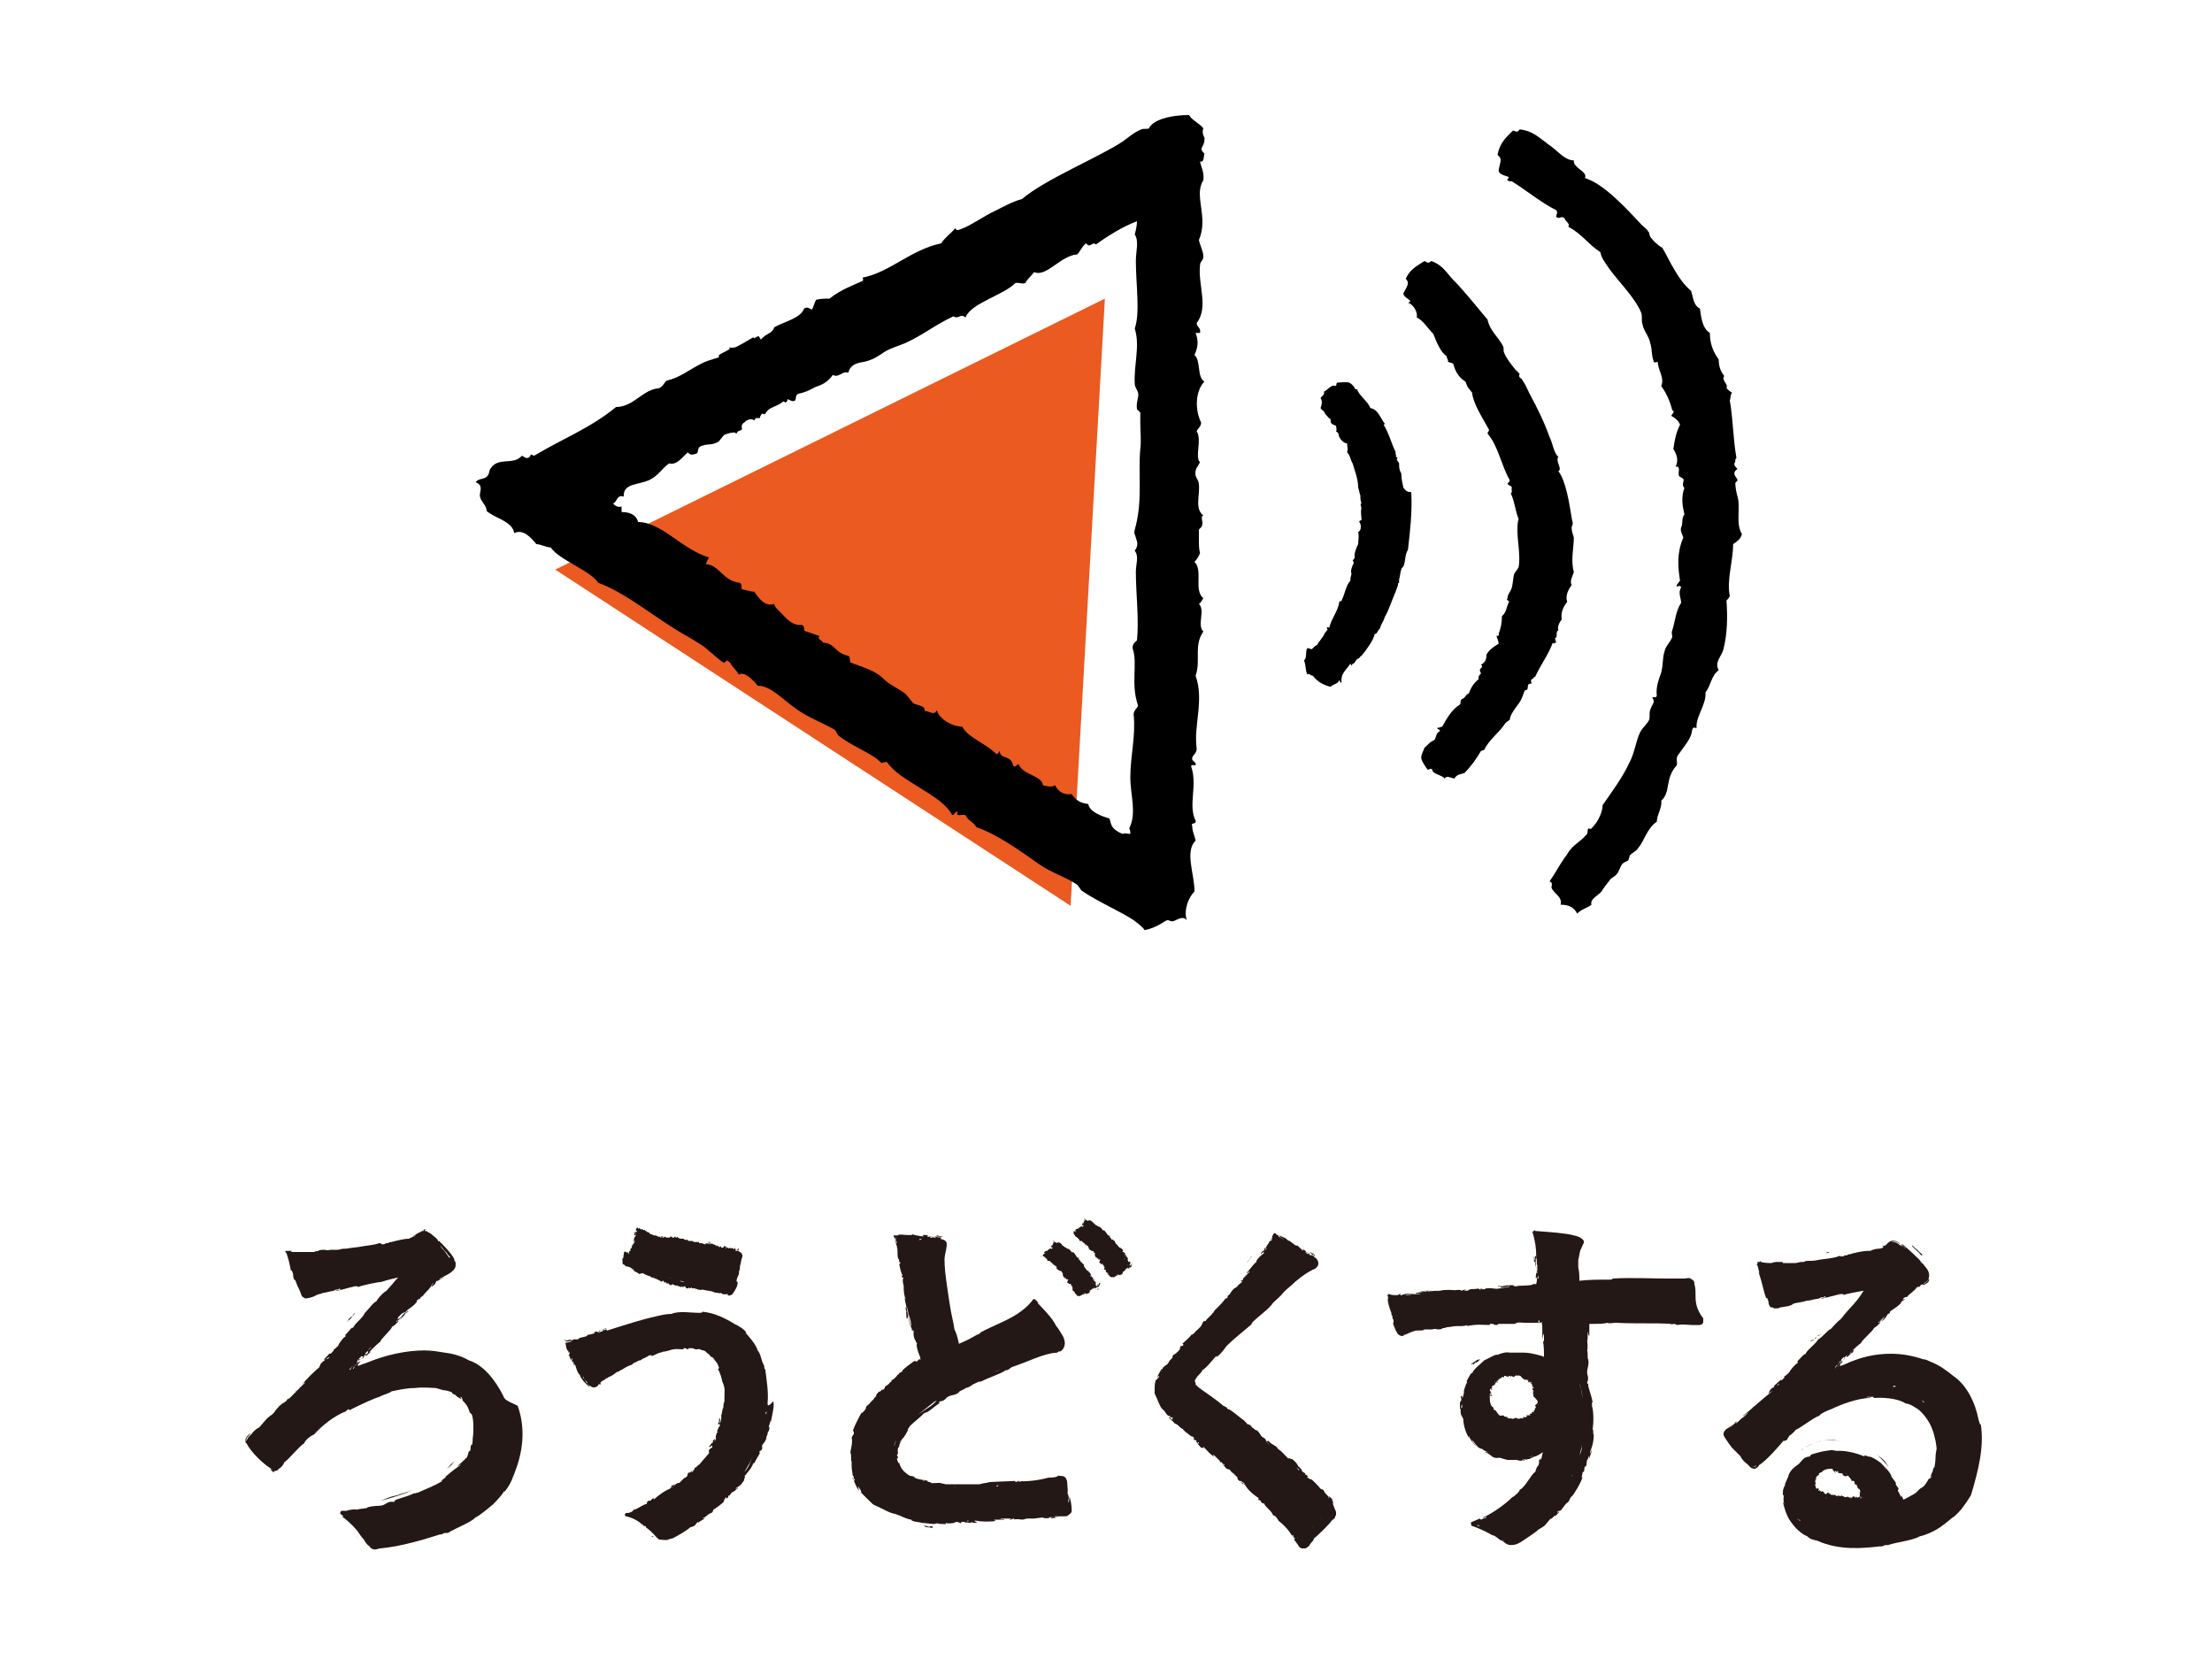 <?xml version="1.0" encoding="utf-8"?>
<!-- Generator: Adobe Illustrator 26.0.1, SVG Export Plug-In . SVG Version: 6.00 Build 0)  -->
<svg version="1.1" id="レイヤー_1" xmlns="http://www.w3.org/2000/svg" xmlns:xlink="http://www.w3.org/1999/xlink" x="0px"
	 y="0px" viewBox="0 0 200 150" style="enable-background:new 0 0 200 150;" xml:space="preserve">
<style type="text/css">
	.st0{fill:#231815;}
	.st1{fill-rule:evenodd;clip-rule:evenodd;fill:#EB5A20;}
	.st2{fill-rule:evenodd;clip-rule:evenodd;}
</style>
<g>
	<g>
		<path class="st0" d="M45.5,126.2c-0.7-1.4-1.8-2.8-3.1-3.2c-0.7-0.4-1.4-0.6-2.2-0.7c-0.6-0.1-1.2-0.2-1.8-0.2
			c-1.7,0-3.5,0.4-5.2,1.1c-0.3,0.1-0.6,0.2-0.8,0.3c0,0-0.1,0,0-0.2c0.1-0.1,0.1-0.1,0.2-0.2c-0.1-0.1-0.6,0.5-0.7,0.6
			c0.2-0.3,0.5-0.5,0.5-0.6c-0.3,0.3,0-0.1-0.1-0.1c0.2-0.2,0.4-0.4,0.6-0.6c-0.2,0.2-0.9,0.9-0.3,0.5c-0.1,0-0.3,0.1,0.1-0.3
			c0,0.1,0.3-0.1,0,0.3c0.4-0.3,0-0.1,0.4-0.5c0,0-0.1,0.2,0,0.2c0.1-0.1,0.5-0.4,0.4-0.4c-0.5,0.4,0.6-0.7,0.9-0.9
			c-0.1-0.1,1.2-1.3,1-1.3c0.3-0.2,0.3-0.2,0.4-0.3c0,0,0.1-0.1,0.2-0.2c0.1-0.2-0.4,0.2-0.1-0.1c0.1,0.1,0.4-0.4,0.5-0.4
			c-0.1,0.1-0.2,0.3-0.3,0.4c0.3-0.3,0.4-0.4,0.6-0.7c0.1,0,0.2-0.1,0.2-0.2c-0.1,0.1-0.2,0.2-0.3,0.2c-0.4,0.4-0.4,0.5-0.7,0.6
			c0.1-0.1,0.1-0.2,0.1-0.2c0.1-0.1,0.2-0.2,0.3-0.3c0,0,0.1-0.1,0.2-0.1l0,0l0.1-0.1c0,0.1,0,0.1,0.1,0c0.2-0.3,0.5-0.3,1-0.9
			c-0.1-0.1,0.1-0.2,0.3-0.3c0.1-0.2-0.1,0-0.2,0.1l0.1-0.1c0.1-0.1,0.3-0.2,0.3-0.2c0.3-0.4,0.5-0.5,0.7-0.8
			c-0.1,0.1-0.2,0.2-0.2,0.2c0.2-0.2,0.2-0.2,0.3-0.3l0,0c0-0.1,0-0.1,0.1-0.2l0.1-0.1c0,0.1-0.3,0.3-0.1,0.3
			c0.4-0.3,0.2-0.3,0.4-0.5c0,0.1,0.5-0.2,0.7-0.4c-0.2,0.1-0.4,0.3-0.5,0.3c0.1-0.1,0.1-0.1,0.1-0.1c0.3-0.2,0.6-0.3,0.9-0.5
			c0.1-0.1,0.3-0.2,0.4-0.4c0.1-0.1,0.1-0.3,0.1-0.4s0-0.1,0-0.1c0,0.1,0-0.1-0.1-0.2s0-0.2,0.1,0.2l0,0c0-0.1-0.1-0.3-0.2-0.5l0,0
			c-0.3-0.5-0.9-1.1-1.3-1.5c-0.2,0,0.3,0.4,0.3,0.4c-0.1-0.2-0.2-0.3-0.4-0.4c0.1,0.1,0.1,0.1,0.2,0.2c-0.3-0.3-0.6-0.6-1-0.8
			l-0.1-0.1l0.1,0.1l0,0c0.3,0.2,0.5,0.4,0.8,0.6c0-0.2-0.5-0.5-0.7-0.7l0,0c-0.2-0.1-0.3-0.1-0.2-0.1c-0.1-0.1-0.2-0.1-0.3-0.1
			c0-0.1,0-0.1,0.2-0.1c-0.3-0.1-0.3,0-0.3,0s0,0,0,0.1c-0.1,0-0.2,0-0.3,0.1c-0.3,0.1-0.5,0.3-0.7,0.4c0.1,0,0.2-0.1,0.3-0.1
			c-0.1,0.1-0.3,0.1-0.4,0.2c-0.1,0-0.1,0-0.2,0.1h-0.1c-0.3,0-1.2,0.2-1.5,0.3c-0.1,0-0.2,0-0.3,0.1c0,0-0.1,0-0.2,0
			c0,0-0.1,0.1-0.2,0.1c-0.1,0-0.1,0-0.2,0c0,0,0-0.1-0.2-0.1c-0.6,0.2-1.1,0.2-1.6,0.3l0,0c-0.5,0.1-0.9,0.1-1.4,0.2
			c-0.1,0-0.2,0-0.2,0l0,0c-0.2,0-0.4,0.1-0.6,0.1s-0.3,0-0.4,0l0,0H30c-0.1,0-0.2,0-0.2,0s0,0,0.1,0c-0.4,0.1-0.5,0-0.5,0
			c-0.2,0-0.6,0-0.6,0.1c0.2,0-0.3,0-0.4,0.1c-0.3,0-0.7,0-1,0c-0.1,0-0.1,0-0.2,0l0,0c-0.3,0-0.6,0-0.9,0c0,0,0,0,0.1-0.1H26l0,0
			l0,0h-0.2l0,0l0,0c0,0.1,0,0.1,0.1,0.2l0,0l0,0c0.2,0.6,0.3,1,0.4,1.6c0,0,0.1-0.1,0.1,0s0.1,0.2,0.1,0.3c0,0.1,0,0.3,0.1,0.5
			c0.1,0,0.1,0.1,0.2,0.3c0,0.1,0.1,0.2,0.1,0.3c0.1,0.1,0.1,0.2,0.2,0.4l0,0c0.1,0.2,0.1,0.3,0.2,0.5c0,0,0.1,0.1,0.3,0.2
			c0.2,0,0.7-0.1,1-0.3c0.2-0.1,0.4-0.1,0.6-0.2c0.2,0,0.4-0.1,1-0.2c0,0,0.1-0.1,0.2-0.1s0.2,0,0.3-0.1c0,0,0,0,0.1,0.1
			c-0.2,0-0.8,0.2-0.3,0.1s1.1-0.3,1.6-0.4c-0.3,0.1-0.4,0.1-0.5,0.1c0.2,0,0.3-0.1,0.5-0.1s0.4,0,0.2,0.1c0.4-0.2,2-0.5,2.2-0.5
			c0.6-0.2,1.1-0.3,1.5-0.4c-0.3,0.3-0.5,0.6-0.7,0.8c-0.2,0.2-0.3,0.4-0.5,0.5c-0.3,0.2-0.7,0.7-0.8,0.9c-0.1-0.1-0.7,0.7-1,1
			c-0.3,0.6-0.9,0.9-1.1,1.4c0-0.3-0.5,0.5-0.7,0.6c0,0,0.1,0,0,0.2c0-0.2-0.9,1-0.5,0.7c-0.1,0-0.4,0.4-0.5,0.4
			c0.1-0.1,0.2-0.2,0.2-0.2c-0.1,0.1-0.1,0.1-0.1,0.1c-0.4,0.4,0.2-0.1-0.4,0.5c-0.1-0.1-0.1,0-0.6,0.5c0,0.2,0.3-0.2,0.5-0.2
			c-0.1,0.1-0.1,0.1-0.2,0.2l0,0c0.1-0.2-0.3,0.1-0.6,0.4c-0.1,0.2-0.1,0.3-0.2,0.4c0.1-0.1,0.2-0.2,0.3-0.3
			c-0.1,0.1-0.1,0.1-0.2,0.2c-0.4,0.3-1.3,1.2-1.6,1.6c0.1-0.1,0.2-0.2,0.3-0.2c-0.2,0.2-0.6,0.6-0.9,0.8c0,0.1,0.2-0.2,0.4-0.3
			c-0.2,0.2-0.4,0.4-0.6,0.6c0,0,0,0-0.1,0.1l-0.1,0.1c-0.1,0.1-0.2,0.2-0.3,0.3c0.1-0.1,0.2-0.3,0-0.1c0,0-0.1,0.2-0.3,0.3
			c0,0,0,0-0.1,0.1l-0.1,0.1c0.1-0.1,0.2-0.3,0.2-0.3c0,0.1-0.8,0.7-0.5,0.5c-0.4,0.4-0.3,0.4-0.5,0.6s-0.3,0.2-0.6,0.5l-0.7,0.8
			c0-0.1-0.6,0.4-0.6,0.5c0.1-0.1,0.2-0.2,0.2-0.2c-0.3,0.3-0.4,0.4-0.5,0.5s-0.1,0.2-0.2,0.3v0.1l0,0c0,0-0.1-0.1,0-0.2
			c0-0.1,0.1-0.2,0.2-0.3c0.1-0.2,0.3-0.3,0.1-0.2c0,0-0.1,0.1-0.2,0.2c-0.1,0.1-0.2,0.2-0.2,0.2c0.2-0.2,0.1-0.1,0,0.1
			c0,0.1,0,0.1,0,0.2l0,0l0,0l0,0l0,0v0.1c0,0.1,0.1,0.1,0.1,0.1c0.3,0.7,1.6,2,2.4,2.4c-0.2-0.1-0.3-0.1-0.2,0l0.1,0.1l0.1,0.1
			c0,0,0.1,0,0.2,0c-0.2,0-0.1-0.1-0.1-0.1c0.1,0,0.3,0,0.4-0.2c0.3-0.1,0.6-0.7,0.5-0.6c0.3-0.1,1.3-1.4,1.8-1.7
			c0.1-0.3,0.6-0.7,0.9-0.8c0.6-0.7,1.8-1.7,2.9-2.1c0.1-0.2-0.4,0.2-0.3,0.1c0.3-0.2,0.3-0.1,0.5-0.3l0.1,0.1
			c1.2-0.6,2.3-1.1,2.7-1.2c0.3-0.2,0.9-0.3,1.1-0.5c0.5-0.1,1.3-0.3,2.1-0.3c0.8-0.1,1.6,0,1.9,0l0.7,0.2c0.1,0,0.3,0,0.8,0.2
			c-0.2,0.1,0.6,0.3,0.3,0.3c0.2,0.1,0.3,0.2,0.5,0.3c0.1,0-0.3-0.4,0.1-0.1c-0.1,0,0.1,0.2,0,0.2c0.4,0.4,0.5,0.6,0.6,0.9
			c0.1,0.4,0.2,0.2,0.3,0.5c0,0,0.1,0.4,0.1,0.9s0,1-0.1,1.3c0.1-0.4,0,0.4,0,0.4c-0.1,0-0.1,0.2-0.1,0c-0.1,0.4,0,0.3-0.1,0.6
			c-0.2,0-0.1,0.2-0.3,0.6c-0.1,0-0.5,0.6-0.2,0.1c-0.2,0.4-0.6,0.5-0.6,0.7c0.1-0.1,0.4-0.3,0.2-0.1c-0.3,0.2-0.6,0.4-1.3,1
			c0.1,0.1-0.6,0.4-0.3,0.4c-0.8,0.5-1.7,0.8-2.3,1.1c0.3-0.2-0.2,0.1-0.2,0c-0.7,0.3-0.8,0.3-1.7,0.6c-0.2,0.1,0,0.1-0.2,0.2
			c-0.5-0.1-0.7,0.2-1,0.3c-0.4,0.1-0.8,0-1.4,0.2c0.1,0.1-0.8,0.1-0.9,0.2c-0.3-0.1-1.1,0.1-0.9,0.1c-0.2,0-0.3,0-0.5,0
			c0,0-0.1,0-0.1,0.1c-0.1,0.1,0,0.2,0,0.2c0.2,0.1,0.3,0.3,0.5,0.4c-0.2-0.2-0.3-0.2-0.4-0.2c0.3,0.2,0.9,0.7,1.4,1.3
			c0.2,0.3,0.4,0.6,0.6,0.8c0.1,0.2,0.3,0.5,0.5,0.6c0.1,0.2,0.3,0.3,0.5,0.3s0.3-0.1,0.5-0.1c2-0.2,3.9-0.8,5.5-1.3
			c-0.3,0.2,0.3-0.1,0.3-0.1c0.1,0,0.2,0,0.3,0c0.8-0.5,2-0.9,2.5-1.4c0.4-0.2,1-0.7,1.6-1.2c0.5-0.5,0.9-1,1-1.2c0,0,0,0.2,0,0.1
			c0.6-0.7,0.8-1.4,1.1-2.2c0.6-1.7,0.8-3.7,0.1-5.6C45.7,126.6,45.6,126.5,45.5,126.2z M42.1,129.8v-0.1V129.8L42.1,129.8z
			 M32.1,123.6C32,123.6,32,123.7,32.1,123.6c-0.1,0.1-0.2,0.2-0.2,0.2C31.9,123.7,32,123.6,32.1,123.6z M31.7,123.9L31.7,123.9
			l-0.1-0.1c0.2-0.2,0.4-0.4,0.6-0.6C31.9,123.5,31.6,123.8,31.7,123.9z M33.6,121.8c-0.7,0.6-0.1,0.2-0.4,0.6c-0.2,0.1,0,0-0.2,0
			c0.1-0.1,0.2-0.2,0.3-0.3C33.3,122,33.4,121.9,33.6,121.8L33.6,121.8z M40.5,113.4c-0.3-0.2,0.2,0.2,0.2,0.3l0,0l0,0
			c0,0,0,0-0.1,0l0,0c-0.2-0.3-0.4-0.6-0.7-0.9c0-0.1-0.1-0.1-0.1-0.2C40.2,113.1,40.2,113.1,40.5,113.4z M36.2,112L36.2,112
			L36.2,112L36.2,112z M32.9,112.6L32.9,112.6c-0.1,0-0.2,0-0.3,0C32.7,112.6,32.8,112.6,32.9,112.6z M31.4,119.5
			c0.1-0.1,0.6-0.5,0.5-0.6c0.1-0.1,0.1,0,0,0c0,0,0.1-0.1,0.2-0.2c0,0.1-0.4,0.5-0.4,0.4c-0.1,0.2,0,0,0.1-0.1l0,0
			c-0.1,0.1-0.2,0.2-0.3,0.3C31.5,119.4,31.4,119.6,31.4,119.5z M32.2,126.3C32.2,126.3,32.2,126.2,32.2,126.3
			c0.2-0.1,0.2-0.1,0.3-0.2C32.4,126.2,32.4,126.2,32.2,126.3z M34.9,125.3c0.1,0,0.2,0,0.3-0.1h-0.1
			C35.1,125.3,35,125.3,34.9,125.3z M37.1,125L37.1,125C37.2,125,37.1,125,37.1,125L37.1,125z M40.9,132.3c0.1-0.1,0.1-0.1,0.2-0.2
			c-0.2,0.3-0.5,0.6-0.8,0.8C40.6,132.7,40.7,132.4,40.9,132.3z M35.9,135.2c0.5-0.2,1-0.3,1.5-0.5c-0.9,0.4-1.9,0.7-3,1
			C34.9,135.5,35.3,135.3,35.9,135.2z M32.1,138.6L32.1,138.6c0,0,0.1,0.2,0.2,0.3c0,0.1,0.1,0.1,0.1,0.2
			C32.3,138.9,32.2,138.8,32.1,138.6z M32.4,139.1l0.1,0.1C32.5,139.2,32.4,139.1,32.4,139.1z M32.6,139.3L32.6,139.3L32.6,139.3
			L32.6,139.3z"/>
		<path class="st0" d="M39.3,112.2L39.3,112.2L39.3,112.2z"/>
		<path class="st0" d="M56.4,113.5c-0.1,0,0,0.2,0,0.2c-0.2,0-0.1,0.4-0.1,0.6c0.1,0,0.2,0.1,0.3,0.2c0.2,0,0.5,0.1,0.6,0.3
			c0.1-0.1-0.1-0.1,0-0.1s0,0.1,0.1,0.1v0.1c0.2,0.1,0.4,0.2,0.5,0.3c0.1-0.1,0.2,0,0.3-0.1c0.1,0.1,0.6,0.3,0.7,0.3
			c0.2,0.2,0.1,0.1,0.3,0.1c-0.1,0.1,0.1,0,0,0.1h0.1c0,0-0.1-0.1,0-0.1c0,0.1,0,0.1,0,0.1c0.1,0,0.2,0,0.2,0.1c0.1,0,0.1,0,0.1,0
			s0.3,0.2,0.4,0.2c-0.1-0.1,0.1-0.1,0.1-0.1v0.1c0.1,0,0.1,0,0.1,0c0,0.2,0.1,0,0.1,0c0,0.1,0.1,0.1,0,0.1c0.1,0,0.1,0.1,0.2,0.1
			c0,0-0.1-0.1,0-0.1c0.1,0.1,0.1,0.2,0.3,0.2c0-0.1,0.1,0,0.1-0.1c0.2,0.1,0.3,0.2,0.5,0.1c-0.1,0.1,0,0,0,0.1c0.1,0,0.2,0,0.3,0.1
			c0,0,0-0.1,0.1-0.1c0,0.2,0.1,0,0.2,0c0.1,0,0.1,0.2,0.2,0.2c0-0.1,0.1,0.1,0.2-0.1c0,0.1,0.2,0.1,0.2,0c0.1,0.1,0.1,0.1,0.2,0.1
			h-0.1c0.2-0.1,0.6,0.2,0.7,0.1c0,0.1,0.1,0,0.2,0c0.4,0.1,0.7,0.1,1,0.2c-0.1,0.1,0.1,0,0.1,0v0.1c0.2-0.1,0.4,0.1,0.6,0
			c0.1,0.2,0.6,0.1,0.6,0.1v0.1c0.1,0.1,0.4,0,0.5-0.2c0.2-0.3,0.4-0.6,0.4-1c-0.1,0-0.1,0-0.1-0.1c0-0.3,0.3-0.6,0.2-0.8
			c0.1-0.2,0.1-0.3,0.1-0.5c0.1-0.3,0.1-0.6,0.2-0.8c0.1-0.3-0.1-0.5-0.4-0.6l0,0l0.1-0.1h-0.1c0.1-0.1,0.1,0.1,0.1-0.1
			c-0.1,0-0.1,0-0.1,0v0.1c0,0,0,0-0.1,0c0,0.1,0.1,0,0.2,0.1c-0.1,0-0.1,0-0.1,0l0,0c0,0,0,0-0.1,0c0,0,0,0,0-0.1c0,0,0,0,0,0.1
			c0,0,0,0-0.1,0c0,0,0-0.1,0.1-0.1c-0.1,0,0,0.1-0.1,0c0,0,0,0,0-0.1c0,0-0.1-0.1-0.1,0c0.1,0.1-0.2,0-0.2-0.1
			c0,0.2-0.3-0.1-0.3,0.1c-0.1-0.1-0.1-0.1-0.1-0.1s0,0-0.1,0v0.1l0,0c0-0.1-0.1,0-0.1-0.1c0,0,0.1,0,0.1-0.1c-0.1,0-0.1,0-0.2,0
			c0,0,0-0.1-0.1,0c0,0,0.1,0,0,0.1c0.1,0,0.1,0,0.1,0c-0.1,0-0.1,0-0.2,0l0,0c-0.1,0.1-0.1-0.2-0.2-0.1c0,0.1-0.1,0.1-0.1,0v0.1
			l0,0v-0.1c-0.1,0-0.1-0.1-0.2,0h0.1c-0.1,0-0.1,0-0.1,0l0,0c0,0,0.1,0,0.1-0.1c-0.1,0-0.1,0.1-0.1,0.1c0-0.1-0.1-0.2-0.1-0.1
			c0.1,0,0.1,0,0.1,0.1l0,0c-0.1-0.1-0.2-0.2-0.3-0.2l0,0c0,0.1-0.1,0,0,0l0,0c-0.1-0.1-0.3,0-0.4-0.1c0,0.1,0.1,0.1,0.1,0.1h-0.1
			l0,0c-0.1,0-0.1,0-0.2,0c0.1,0,0.1,0,0.2,0c0-0.1-0.2-0.1-0.2,0l0,0v-0.1c-0.1,0-0.1,0-0.1,0.1h-0.1c0,0-0.1-0.1-0.1,0l0,0l0,0
			l0,0c0-0.1-0.2-0.1-0.2-0.1h-0.1l0,0c0,0,0,0-0.1,0l0,0v-0.1c-0.1,0-0.2,0-0.3,0l0,0c-0.1,0-0.2,0-0.3-0.1l0,0l0,0h-0.1h-0.1l0,0
			c0,0,0,0-0.1,0l0,0c-0.1,0-0.1,0-0.1-0.1h-0.1c0,0,0,0-0.1,0s-0.1,0-0.2-0.1l0,0l0,0c-0.1,0-0.1,0-0.2,0l0,0
			c-0.2,0-0.3-0.1-0.4-0.2v0.1c0,0,0,0-0.1,0c0,0,0-0.1-0.1-0.1c0,0,0,0.1-0.1,0.1h-0.1l-0.1-0.1c0,0,0,0-0.1,0c0,0,0,0.1-0.1,0.1
			l0,0h-0.1h-0.1c0,0-0.1,0-0.2-0.1c0,0,0,0-0.1,0.1c0,0,0,0-0.1,0c0,0,0,0,0-0.1c0,0.1,0.1,0,0.1,0c-0.1,0-0.2,0-0.3,0
			c0,0,0.1,0,0.1,0.1h-0.1v-0.1c-0.1,0.1-0.4-0.1-0.4-0.1c-0.1,0-0.1,0-0.2,0c-0.1-0.1-0.3-0.1-0.4-0.2c0-0.1-0.1-0.1-0.2-0.1
			c0-0.1-0.2-0.1-0.2-0.2c-0.2,0.1-0.2-0.2-0.4,0c0.1-0.1-0.1-0.1-0.1-0.2c0,0,0,0.1-0.1,0.1V111l0,0c-0.1,0-0.1,0-0.2,0.1
			c0,0.1,0,0.2,0.1,0.2c0,0,0,0.1-0.1,0.1v-0.1l0,0c-0.1,0.1,0.1,0,0,0.1c-0.1,0,0,0-0.2,0.1c0.1,0.1,0.1,0,0.2,0c0,0,0,0,0,0.1
			c0-0.1-0.2,0-0.2,0l0.1,0.1c0,0,0.1,0,0.1-0.1c0,0,0,0,0,0.1c-0.1,0.1-0.2,0.3-0.2,0.4c0,0,0,0,0.1,0c-0.1,0-0.1,0.1-0.1,0.2
			c0.1,0,0-0.1,0.1-0.1c0,0.1,0,0.1-0.1,0.2l0,0c0,0,0,0,0,0.1l0,0c0,0,0-0.1-0.1,0c0,0,0.1,0.1,0,0.1v-0.1c0.1,0-0.1,0.2-0.1,0.1
			c0,0.1,0.1,0.1,0,0.2c0,0.1-0.1,0.1-0.1,0.1v0.2c-0.1,0-0.2,0.1-0.1,0.1c0,0,0-0.1,0,0c-0.1,0.1,0,0.2,0,0.2l0,0
			c-0.1,0-0.1-0.2-0.2-0.2c0.1,0-0.1,0.1,0,0.1c0-0.1,0,0.1,0.1,0.1C56.4,112.9,56.4,113.3,56.4,113.5
			C56.4,113.3,56.4,113.4,56.4,113.5C56.4,113.4,56.4,113.5,56.4,113.5z M57.7,114.7C57.7,114.7,57.8,114.7,57.7,114.7
			C57.8,114.7,57.8,114.7,57.7,114.7C57.8,114.7,57.8,114.7,57.7,114.7z M58.3,114.8C58.3,114.8,58.3,114.9,58.3,114.8
			C58.3,114.9,58.3,114.9,58.3,114.8C58.3,114.9,58.3,114.9,58.3,114.8z M58.6,115C58.7,115,58.7,115,58.6,115
			C58.7,115,58.7,115,58.6,115C58.7,115,58.6,115,58.6,115z M60.1,115.4L60.1,115.4C60.2,115.4,60.1,115.4,60.1,115.4L60.1,115.4z
			 M60.6,115.6C60.6,115.6,60.5,115.6,60.6,115.6C60.6,115.5,60.7,115.5,60.6,115.6C60.7,115.6,60.7,115.6,60.6,115.6z M61.7,115.9
			c-0.1,0-0.2-0.1-0.3-0.1c0.2,0,0.4,0.1,0.6,0.1C61.9,115.9,61.8,115.9,61.7,115.9z M63,116.2L63,116.2L63,116.2L63,116.2z
			 M63.4,116.3C63.4,116.3,63.3,116.2,63.4,116.3c0,0,0.1,0,0.2,0C63.5,116.3,63.4,116.3,63.4,116.3z M66.5,112.7
			C66.5,112.8,66.5,112.8,66.5,112.7C66.4,112.8,66.4,112.8,66.5,112.7C66.4,112.8,66.4,112.7,66.5,112.7z M64,112.3
			c0.1,0,0.1,0,0.2,0c-0.1,0.1,0.1,0,0.1,0l0,0C64.2,112.4,64.1,112.4,64,112.3C64,112.4,64,112.4,64,112.3z M62.6,112.1L62.6,112.1
			L62.6,112.1L62.6,112.1z M58,110.7L58,110.7L58,110.7C58,110.8,58,110.8,58,110.7C58,110.8,58,110.7,58,110.7
			C57.9,110.7,57.9,110.7,58,110.7C57.9,110.7,57.9,110.7,58,110.7C57.9,110.7,57.9,110.7,58,110.7L58,110.7L58,110.7z"/>
		<path class="st0" d="M63.9,112.4L63.9,112.4L63.9,112.4z"/>
		<path class="st0" d="M69.4,126.9c0.1-1.1-0.1-2.2-0.2-3c0.1,0.2,0-0.1-0.1-0.2c0-0.1,0-0.1,0-0.2c-0.3-0.5-0.3-1.1-0.6-1.4
			c-0.1-0.5-0.9-1.4-1.1-1.6h0.1c-0.3-0.4-0.7-0.6-1.1-0.8c-0.8-0.5-1.8-1-2.9-1.1c0,0.1-0.1,0.1-0.3,0.1c-0.8,0-1.8-0.2-2.5,0.1
			c-0.4,0-0.9,0.1-1.3,0.2c-1.4,0.3-2.9,0.8-4.5,1.3h-0.1c0.1,0,0.1-0.1,0-0.1s-0.2,0.1-0.2,0c0.1-0.1,0.3,0,0.2-0.1
			c-0.1,0-0.2,0.1-0.3,0.1c0,0,0.1,0.1,0,0.1s-0.1,0-0.2,0c0,0.1,0.4-0.1,0.5-0.1c-0.2,0.1-0.3,0.1-0.4,0.2c0.1,0,0.1,0,0.1,0h-0.1
			h-0.1c0,0,0,0,0.1,0c-0.1,0-0.1,0-0.2,0.1c0,0-0.1-0.1,0.1-0.2c-0.3,0,0,0.1-0.3,0.2c0,0,0.1-0.1,0-0.1s-0.3,0-0.3,0.1
			c0.4,0-0.5,0.2-0.6,0.2c0.1,0.2-0.9,0.2-0.8,0.4c-0.2,0-0.2,0-0.3,0c0,0-0.1,0-0.2,0c-0.1,0.1,0.2,0.1,0,0.1l0,0
			c0-0.1-0.3,0.1-0.3,0c0.1,0,0.2-0.1,0.2-0.1c-0.2,0-0.3,0.1-0.5,0.1c0,0-0.1-0.1-0.2,0c0.1,0,0.2,0,0.2,0.1c0.3,0,0.3-0.1,0.5,0
			c-0.2,0-0.4,0.1-0.5,0.1l0,0l0,0l0,0l0,0l0,0c0,0,0,0-0.1,0l0,0l0,0l0,0l0,0c0.1,0.1,0,0.3,0.2,0.7c0.1,0,0.1,0.1,0.1,0.2
			c0.1,0,0.1-0.1,0.1-0.1v0.1c0,0.1,0,0.2-0.1,0.2c0.2,0.2,0.1,0.4,0.3,0.5c0-0.1-0.1-0.1,0-0.2c0.1,0.3,0.1,0.2,0.2,0.3l0,0
			c-0.1,0-0.1-0.2-0.2-0.1c0.1,0.3,0.1,0.1,0.2,0.2c-0.1,0,0,0.3,0.1,0.4c-0.1-0.1-0.1-0.3-0.1-0.3s0,0.1,0.1,0.1
			c0.1,0.3,0.2,0.7,0.4,0.9l0,0c0-0.1,0.2,0.3,0,0l0,0c0.1,0.3,0.5,0.8,0.9,1.1c0.1,0-0.2-0.2-0.2-0.3c0.1,0.1,0.1,0.2,0.3,0.2
			c-0.1,0-0.1-0.1-0.2-0.1c0.1,0.1,0.3,0.2,0.5,0.2c0.1,0,0.2,0,0.3-0.1c-0.2,0.1-0.4,0.1-0.6,0c0,0.1,0.3,0.2,0.5,0.1
			s0.2-0.2,0.2-0.2l0.1-0.1v0.1c0.3-0.1,0-0.1,0.1-0.2l0.1-0.1l0,0c0.1-0.1,0.3-0.1,0.4-0.3l-0.1,0.1c0,0,0.1-0.1,0.2-0.1
			c0.1,0,0.1,0,0.1-0.1l0,0c0.2,0,0.6-0.3,0.7-0.4c0.1,0,0.1-0.1,0.2-0.1H56c0,0,0-0.1,0.1-0.1c0,0,0.1,0,0.1-0.1c0,0,0,0.1,0.1,0
			c0.3-0.2,0.5-0.3,0.8-0.4l0,0c0,0,0.1,0,0.1-0.1c0.2-0.1,0.4-0.2,0.6-0.3c0,0,0,0,0.1,0l0,0c0.1-0.1,0.2-0.1,0.3-0.2
			c0.1,0,0.1,0,0.2-0.1l0,0c0.1,0,0.1,0,0.2-0.1l0,0c0.2-0.1,0.3-0.1,0.3,0c0.1,0,0.3-0.1,0.3-0.1c-0.1,0,0.1,0,0.2-0.1
			c0.2-0.1,0.4-0.1,0.6-0.2h0.1l0,0c0.1,0,0.3-0.1,0.5-0.1c0,0,0,0-0.1,0c0.6-0.2,0.8-0.1,1.3-0.1v-0.1c0.1,0,0.1,0,0.2,0
			c0,0,0.1,0.1,0.2,0.1c0-0.1,0.1-0.1,0.2-0.1c0.1,0,0.2,0,0.2,0c0.1,0,0.2,0.1,0.3,0.1c0,0,0.1,0,0.2,0c0.1-0.1,0.3,0.1,0.5,0.1
			c0.1,0,0.2,0.1,0.3,0.2s0.2,0.1,0.4,0.4c0,0,0,0,0.1,0c0.1,0.1,0.1,0.1,0.2,0.2c0,0,0,0,0,0.1c0-0.1-0.3-0.3-0.1-0.1
			c0.2,0.1,0.4,0.4,0.5,0.7c-0.1-0.1-0.1-0.2-0.1-0.2c0,0.1,0.1,0.1,0.1,0.2s0,0.2-0.1,0.2c0.2,0.2,0.4,1,0.4,1.1
			c0.3,0.6,0.2,1,0.2,1.4c0,0.1,0,0.3,0,0.4c-0.1,0.2-0.1,0.5-0.1,0.6c-0.1,0-0.1,0.5-0.2,0.7c0.1,0.4-0.2,0.7-0.1,1
			c-0.1-0.2-0.2,0.4-0.3,0.4c0,0,0.1,0,0.1,0.1c-0.1-0.1-0.3,0.7-0.1,0.5c-0.1,0-0.1,0.3-0.2,0.3c0-0.1,0.1-0.1,0-0.2
			c0,0,0,0.1-0.1,0.1c-0.2,0.2,0.1-0.1-0.1,0.3c-0.1-0.1,0,0-0.3,0.3c0.1,0.1,0.2-0.1,0.3-0.1c0,0.1,0,0.1,0,0.2l0,0
			c0-0.1-0.2,0.1-0.3,0.2c0,0.1,0,0.2,0,0.3c0.1-0.1,0.1-0.1,0.2-0.2l-0.1,0.1c-0.2,0.2-0.6,0.7-0.8,0.9c0.1-0.1,0.1-0.1,0.1-0.1
			c-0.1,0.1-0.3,0.4-0.5,0.5c0.1,0.1,0.1-0.1,0.2-0.2c-0.1,0.1-0.2,0.2-0.3,0.3c0,0,0,0-0.1,0c0,0,0,0,0,0.1s-0.1,0.1-0.1,0.2
			c0-0.1,0.1-0.2,0-0.1c0,0,0,0.1-0.1,0.2l0,0c0,0,0,0-0.1,0c0.1-0.1,0.1-0.1,0.1-0.2c0,0.1-0.4,0.4-0.3,0.2
			c-0.2,0.2-0.1,0.3-0.2,0.4c-0.1,0.1-0.2,0.1-0.3,0.2c0,0-0.2,0.2-0.4,0.4c0-0.1-0.4,0.1-0.4,0.2c0.1,0,0.1-0.1,0.1-0.1
			c-0.3,0.2-0.3,0.3-0.4,0.4l0,0c0-0.1,0.4-0.4,0.2-0.4c0.1,0.1-0.3,0.1-0.2,0.2c0.2-0.1-0.2,0.2-0.1,0.2c-0.4,0.1-1.2,0.7-1.5,1
			c0.1-0.2,0-0.1-0.2-0.1c0.1,0,0.1,0-0.1,0.2c-0.2-0.1-0.4,0.2-0.3,0.3c-0.2-0.1-0.9,0.5-1.2,0.5c-0.1,0.2-0.4,0.3-0.6,0.3h-0.1
			l0,0l-0.1,0.1c0,0.1,0,0.2,0.1,0.2c0.5,0.1,1.2,0.4,1.6,0.9c0.1,0-0.2-0.2-0.1-0.2c0.1,0.1,0.1,0.2,0.3,0.2v0.1
			c0.6,0.4,0.9,0.9,1.2,1.1c0.2,0,0.7,0.1,0.8,0c0.1,0,0.2-0.1,0.4-0.1l0,0c0.6-0.3,1.4-0.8,1.6-1c0.6-0.2,0.3-0.1,0.7-0.5
			c0,0.2,0.3-0.2,0.3-0.1l0.3-0.2c0-0.1-0.3,0.1-0.1-0.1c0,0.1,0.1,0,0.1,0c0.3-0.2,0.3-0.3,0.6-0.4c0.2-0.1,0.1-0.1,0.2-0.3
			c0,0,0.8-0.5,1-0.8c-0.2,0.1,0.1-0.2,0.1-0.3c0.1,0,0.1,0,0.1,0.1c0.2-0.1,0.1-0.2,0.2-0.3c0.1,0.1,0.1-0.1,0.3-0.3
			c0.1,0.1,0.3-0.3,0.2,0c0.1-0.3,0.4-0.3,0.3-0.4c-0.1,0.1-0.3,0.2-0.1,0c0.2-0.1,0.4-0.2,0.7-0.7c-0.1-0.1,0.2-0.3,0-0.3
			c0.3-0.4,0.7-0.8,0.8-1.2c0,0.2,0-0.1,0.1,0c0.2-0.4,0.2-0.4,0.5-0.9c0-0.1-0.1-0.1,0-0.2c0.3-0.1,0.2-0.4,0.2-0.5
			c0.1-0.2,0.3-0.3,0.4-0.7c-0.1,0,0.2-0.4,0.1-0.5c0.2-0.1,0.2-0.6,0.1-0.5c0.1-0.2,0.1-0.4,0.2-0.6c0,0.1,0,0.2,0,0.3
			c0-0.4,0.4-1.7,0.2-2C69.5,127.2,69.4,127.1,69.4,126.9z M53.9,120.6C54,120.6,54,120.6,53.9,120.6
			C53.9,120.7,53.9,120.7,53.9,120.6C53.8,120.6,53.8,120.6,53.9,120.6z M52.8,124.7c0.2,0.1-0.2-0.2-0.1-0.2l0,0
			C52.8,124.5,52.8,124.6,52.8,124.7c0.1,0,0.2,0.2,0.3,0.3v0.1C52.9,124.9,53,124.8,52.8,124.7z M55.1,124.6L55.1,124.6L55.1,124.6
			L55.1,124.6z M56.7,123.7L56.7,123.7C56.7,123.7,56.8,123.7,56.7,123.7C56.8,123.7,56.8,123.7,56.7,123.7z M64.9,128.8
			c0-0.1,0.2-0.4,0.1-0.4c0-0.1,0,0,0,0s0-0.1,0.1-0.2c0,0,0,0,0,0.1s0,0.1,0,0.2c0,0.1-0.1,0.1-0.1,0.1c0,0.1,0,0,0.1,0
			c0,0.1,0,0.1,0,0.2C64.9,128.7,64.9,128.8,64.9,128.8z M58.9,138.9L58.9,138.9c0.1,0,0.2,0,0.2,0C59,139,59,139,58.9,138.9z
			 M60.5,139.2L60.5,139.2L60.5,139.2C60.4,139.2,60.4,139.2,60.5,139.2C60.4,139.2,60.4,139.2,60.5,139.2L60.5,139.2L60.5,139.2z
			 M61.4,138.7L61.4,138.7C61.3,138.7,61.4,138.7,61.4,138.7L61.4,138.7z M64.8,136.1C64.9,136.1,64.9,136.1,64.8,136.1
			C64.9,136,64.9,136,64.8,136.1C64.9,136.1,64.9,136.1,64.8,136.1z M65.9,135c-0.1,0.1-0.2,0.2-0.3,0.3c0.2-0.2,0.3-0.3,0.5-0.5
			C66.1,134.8,66,134.9,65.9,135z M67.3,133.1c0.3-0.5,0.6-1,0.8-1.5c-0.1,0.2-0.2,0.5-0.3,0.7C67.7,132.6,67.5,132.9,67.3,133.1z
			 M69,129C69,128.9,69,128.9,69,129C69,128.9,69,128.9,69,129C69,128.9,69,129,69,129z M69.2,128c0-0.1,0-0.3,0.1-0.4
			c0,0.1,0,0.2,0,0.2C69.2,127.8,69.2,127.9,69.2,128z"/>
		<path class="st0" d="M53.5,125.3L53.5,125.3L53.5,125.3z"/>
		<path class="st0" d="M96.7,111.8L96.7,111.8L96.7,111.8z"/>
		<path class="st0" d="M96.8,111.7L96.8,111.7L96.8,111.7L96.8,111.7z"/>
		<path class="st0" d="M102.1,114.4c0.1-0.1,0.1-0.2,0.1-0.3c-0.1,0,0-0.1-0.2,0c0-0.1,0-0.2-0.1-0.2c0.1,0,0,0,0.1-0.1
			c0-0.1-0.1,0-0.1-0.2c0,0-0.1,0.1-0.1,0c0.1-0.2,0-0.1-0.1-0.1c0,0,0.1-0.2,0-0.2c-0.1,0.1,0-0.1-0.1,0c0.1-0.1,0-0.1-0.1-0.1
			c0-0.1,0-0.1,0-0.1s0,0,0.1,0c-0.1,0-0.1-0.3-0.3-0.2c0.1-0.1,0-0.1-0.1-0.1c-0.1-0.2-0.3-0.3-0.4-0.5c0.1,0,0,0,0,0v-0.1
			c-0.2,0-0.1-0.2-0.3-0.1c0-0.2-0.2-0.2-0.2-0.3h0.1c-0.1-0.1-0.2-0.1-0.2-0.1c-0.1-0.1-0.2-0.3-0.4-0.5c0,0.1-0.1,0.1-0.1,0
			c-0.1-0.1-0.2-0.3-0.4-0.3c-0.1-0.1-0.2-0.1-0.3-0.2c-0.1-0.1-0.1-0.1-0.2-0.2c-0.2-0.2-0.3-0.2-0.5-0.1l0,0c0,0,0-0.1-0.1-0.1
			c0,0,0,0-0.1,0c0-0.1,0.1,0,0-0.1c0,0,0,0-0.1,0l0.1,0.1l0,0c0.1,0.1,0.1,0,0.1,0c0,0.1-0.1,0,0,0.1l0,0l0,0l0,0l0,0l0,0l-0.1-0.1
			c-0.1,0,0,0.1,0,0.1s0,0,0-0.1c0,0-0.1,0,0,0s-0.1,0.1-0.1,0.1c0.1,0.2-0.2,0.1,0,0.2c-0.1,0-0.1,0-0.1,0l0,0
			c0,0.1,0.1,0.1,0.1,0.1l0,0c-0.1-0.1,0,0-0.1,0c0,0,0,0,0-0.1c-0.1,0,0,0.1-0.1,0.1c0,0-0.1,0,0,0c0,0,0,0,0.1,0.1
			c0.1,0,0,0,0.1,0l-0.1,0.1l0,0c0,0.1-0.1-0.1-0.2,0c0.1,0.1,0,0.1,0,0c0,0.1,0.1,0.1,0.1,0.1l0,0c0,0-0.1,0-0.1-0.1
			c0,0.1-0.1,0-0.1,0.1l0,0c-0.1,0,0,0.1,0,0.1l0,0V111c-0.1,0,0,0.1,0,0.1c0-0.1-0.1-0.1-0.1,0h0.1l0,0c-0.1,0-0.2,0-0.2,0l0,0
			c0,0,0,0.1,0,0l0,0c-0.1,0-0.1,0.1-0.2,0.1c0,0.1,0.1,0,0.1,0.1c0,0-0.1,0,0,0l0,0l-0.1,0.1c0-0.1,0-0.1,0.1-0.1
			c-0.1-0.1-0.1,0-0.1,0.1l0,0c0,0,0-0.1-0.1-0.1s0,0,0,0.1l0,0l0,0l0,0l0,0l0,0c0,0-0.1,0,0,0.1l0,0l0,0l0,0l0,0l0,0l0,0l0,0l0,0
			l0,0l0,0l0,0l0,0v0.1c0,0.1,0.1,0.1,0.1,0l0,0c0,0,0,0,0,0.1v-0.1l0,0c0,0,0,0,0,0.1l0,0l0,0l0,0l0,0v0.1c0.1,0,0.1,0,0.2,0.1l0,0
			l0.1,0.1l0,0l0,0c0,0,0,0,0.1,0.1l0,0l0,0l0,0l0,0c0,0,0,0,0,0.1c0,0,0,0,0.1,0c0,0,0,0,0.1,0l0.1,0.1l0,0l0,0c0,0,0,0,0.1,0.1
			l0,0c0.1,0,0.1,0.1,0.1,0.2c0,0,0-0.1,0.1-0.1l0,0v0.1h0.1l0,0v0.1l0,0c0.1-0.1,0.1,0,0.1,0l0,0c0,0,0,0,0,0.1c0,0,0,0,0.1,0l0,0
			c0,0,0,0-0.1,0.1c0-0.1-0.1-0.1,0,0c0.1,0,0.1,0.1,0.2,0.1c0,0,0,0,0-0.1l0,0c0,0,0,0.1-0.1,0.1c0.1,0,0.2,0.1,0.2,0.1
			c0.2,0,0.2,0.1,0.2,0.1s0,0.1,0.1,0.1c0,0.1,0,0.1,0,0.1c-0.1,0.1,0.1,0.1,0,0.2c0.1,0,0,0.1,0.2,0.1c-0.1,0.1,0,0.1,0,0.1
			s0.1-0.1,0.1,0c-0.1,0.1,0.1,0.1,0.1,0c0,0,0,0,0,0.1l0,0l0,0c0,0.1,0.1-0.1,0.1,0c-0.1,0.1,0,0-0.1,0.2c0.1-0.1,0.1-0.1,0.1-0.1
			l0,0l0,0c-0.1,0-0.1,0.1-0.1,0.2h0.1c0,0,0,0,0-0.1l0,0c0,0.1,0,0.2,0.1,0.2c0,0,0,0,0-0.1v0.1c0.1-0.1,0,0,0-0.1
			c0,0,0,0.1,0.1,0.1l0,0l0,0l0,0c0,0-0.1,0,0,0h0.1c0,0,0,0-0.1,0c0.1,0,0,0.1,0,0.1h0.1v0.1l0.1,0.1c-0.1,0-0.1,0.1,0,0.1l0,0
			c0,0.1,0.1,0,0.1,0l0,0c-0.1,0-0.2,0-0.2,0.1c0.1-0.1,0,0.1,0.1,0h0.1c-0.1,0.2,0.1,0.3,0.2,0.3c-0.1,0-0.1,0.1-0.1,0.1
			c0.1-0.1,0.1-0.1,0.1,0c-0.1,0.1,0.1,0.1,0.1,0c-0.1,0.2,0.1,0.2,0.2,0.3c0.1-0.1,0.1,0,0.2,0c0.2-0.1,0.2-0.2,0.4-0.2
			c0-0.1-0.1,0-0.1-0.1c0,0,0.1,0.1,0.1,0l0.1,0.1c0.1,0,0.2-0.1,0.3-0.1c-0.1-0.1,0.1-0.1,0-0.2c0.1,0,0.3-0.2,0.3-0.3
			c0.2,0,0.1,0,0.1-0.1c0.1,0.1,0.1,0,0.1,0.1l0,0c0-0.1-0.1,0-0.1-0.1c0,0,0.1,0,0.1,0.1c0.1,0,0-0.1,0.1,0v-0.1c0,0,0.2,0,0.2-0.1
			C102.2,114.5,102.3,114.4,102.1,114.4c0.1,0,0.2,0,0.2,0.1c0.1,0,0-0.1,0-0.1c0.1,0.1,0,0,0-0.1c0.1,0,0.1-0.1,0.1,0
			C102.1,114.4,102.3,114.4,102.1,114.4C102.2,114.4,102.1,114.4,102.1,114.4z M101.7,113.8c0,0,0,0.1,0.1,0.2
			c-0.1-0.1-0.1-0.2-0.2-0.3L101.7,113.8z M101.3,113.3L101.3,113.3L101.3,113.3L101.3,113.3z M101.2,113.1L101.2,113.1L101.2,113.1
			C101.1,113,101.1,113.1,101.2,113.1z M98.1,110.7C98.1,110.8,98.1,110.8,98.1,110.7L98.1,110.7C98.1,110.8,98.1,110.8,98.1,110.7z
			 M97,111.5L97,111.5C97.1,111.6,97.1,111.4,97,111.5L97,111.5L97,111.5C97,111.6,97,111.5,97,111.5z M96.8,111.7L96.8,111.7
			L96.8,111.7L96.8,111.7z M96.7,111.8L96.7,111.8L96.7,111.8L96.7,111.8L96.7,111.8L96.7,111.8z M96.7,111.9L96.7,111.9L96.7,111.9
			L96.7,111.9L96.7,111.9z M96.9,112.1L96.9,112.1L96.9,112.1L96.9,112.1z M98.7,114.1C98.7,114,98.7,114,98.7,114.1
			C98.7,114,98.7,114,98.7,114.1C98.7,114,98.7,114,98.7,114.1L98.7,114.1L98.7,114.1C98.7,114,98.7,114,98.7,114.1
			C98.7,114,98.7,114,98.7,114.1C98.8,114,98.8,114,98.7,114.1C98.7,114,98.7,114,98.7,114.1z M100.7,115.4L100.7,115.4
			C100.8,115.5,100.8,115.5,100.7,115.4C100.8,115.5,100.7,115.5,100.7,115.4z M101,115.3L101,115.3C101,115.2,101,115.3,101,115.3
			L101,115.3z M101.1,115.1L101.1,115.1C101.2,115.1,101.2,115.1,101.1,115.1L101.1,115.1z M101.8,114.6L101.8,114.6L101.8,114.6
			L101.8,114.6z M101.9,114.4L101.9,114.4C101.9,114.3,102,114.3,101.9,114.4L101.9,114.4z"/>
		<path class="st0" d="M96.9,111.6L96.9,111.6L96.9,111.6z"/>
		<path class="st0" d="M99.2,116.6c0.1-0.1,0.2-0.2,0.1-0.3c-0.1,0,0-0.1-0.2,0c0-0.1,0-0.2-0.1-0.2c0.1,0,0,0,0.1-0.1
			c0-0.1-0.1,0-0.1-0.2c0,0-0.1,0.1-0.1,0c0.1-0.2,0-0.1-0.1-0.1c0,0,0.1-0.2,0-0.2c-0.1,0.1,0-0.1-0.1,0c0.1-0.1,0-0.1-0.1-0.1
			c0-0.1,0-0.1,0-0.1s0,0,0.1,0c-0.1,0-0.1-0.3-0.3-0.3c0.1-0.1,0-0.1-0.1-0.1c-0.1-0.2-0.3-0.3-0.3-0.5c0.1,0,0,0,0,0v-0.1
			c-0.2,0-0.1-0.2-0.3-0.2c0-0.2-0.2-0.2-0.2-0.3h0.1c-0.1-0.1-0.2-0.1-0.2-0.1c-0.1-0.1-0.2-0.4-0.4-0.5c0,0-0.1,0.1-0.1,0
			c-0.1-0.1-0.2-0.3-0.4-0.3c-0.1-0.1-0.2-0.1-0.3-0.2c-0.1-0.1-0.2-0.1-0.2-0.2c-0.2-0.2-0.3-0.2-0.5-0.1l0,0c0,0,0-0.1-0.1-0.1
			c0,0,0,0-0.1,0c0-0.1,0.1,0,0-0.1c0,0,0,0-0.1,0l0.1,0.1l0,0c0.1,0.1,0.1,0,0.1,0c0,0.1-0.1,0,0,0.1l0,0l0,0l0,0l0,0l0,0l-0.1-0.1
			c-0.1,0,0,0.1,0,0.1s0,0,0-0.1c0,0-0.1,0,0,0s-0.1,0.1-0.1,0.1c0.1,0.2-0.2,0.1,0,0.2c-0.1,0-0.1,0-0.1,0l0,0
			c0,0.1,0.1,0.1,0.1,0.1l0,0c-0.1-0.1,0,0-0.1,0c0,0,0,0,0-0.1c-0.1,0,0,0.1-0.1,0.1c0,0-0.1,0,0,0c0,0,0,0,0.1,0.1
			c0.1,0,0,0,0.1,0l-0.1,0.1l0,0c0,0.1-0.1-0.1-0.2,0c0.1,0.1,0,0.1,0,0c0,0.1,0.1,0.1,0.1,0.1l0,0c0,0-0.1,0-0.1-0.1
			c0,0.1-0.1,0-0.1,0.1l0,0c-0.1,0,0,0.1,0,0.1l0,0V113c-0.1,0,0,0.1,0,0.1c0-0.1-0.1-0.1-0.1,0h0.1l0,0c-0.1,0-0.2,0-0.2,0l0,0
			c0,0,0,0.1,0,0l0,0c-0.1,0-0.1,0.1-0.2,0.1c0,0.1,0.1,0,0.1,0.1c0,0-0.1,0,0,0l0,0l-0.1,0.1c0-0.1,0-0.1,0.1-0.1
			c-0.1-0.1-0.1,0-0.1,0.1l0,0c0,0,0,0,0-0.1c0,0,0,0,0,0.1c0,0,0,0-0.1,0l0,0l0,0l0,0l0,0l0,0h-0.1l0,0l0,0l0,0h0.1l0,0
			c0,0,0,0,0,0.1l0,0l0,0l0,0l0,0c0,0,0,0,0,0.1c0.1,0,0.1,0,0.2,0.1l0,0l0.1,0.1l0,0l0,0c0,0,0,0,0.1,0.1l0,0l0,0l0,0l0,0
			c0,0,0,0,0,0.1c0,0,0,0,0.1,0c0,0,0,0,0.1,0l0.1,0.1l0,0l0,0c0,0,0,0,0.1,0.1l0,0c0.1,0,0.1,0.1,0.1,0.2c0,0,0-0.1,0.1-0.1l0,0
			v0.1h0.1l0,0v0.1l0,0c0.1-0.1,0.1,0,0.1,0l0,0c0,0,0,0,0,0.1c0,0,0,0,0.1,0l0,0c0,0,0,0-0.1,0.1c0-0.1-0.1-0.1,0,0
			c0.1,0,0.1,0.1,0.2,0.1c0,0,0,0,0-0.1l0,0c0,0,0,0.1-0.1,0.1c0.1,0,0.2,0.1,0.2,0.1c0.2,0,0.2,0.1,0.2,0.1s0,0.1,0.1,0.1
			c0,0.1,0,0.1,0,0.1c-0.1,0.1,0.1,0.1,0,0.2c0.1,0,0,0.1,0.2,0.1c-0.1,0.1,0,0.1,0,0.1s0.1-0.1,0.1,0c-0.1,0.1,0.1,0.1,0.1,0
			c0,0,0,0,0,0.1l0,0l0,0c0,0.1,0-0.1,0.1,0c-0.1,0.1,0,0-0.1,0.2c0.1-0.1,0.1-0.1,0.1-0.1l0,0l0,0c-0.1,0-0.1,0.1-0.1,0.2h0.1
			c0,0,0,0,0-0.1l0,0c0,0.1,0,0.2,0.1,0.2c0,0,0,0,0-0.1v0.1c0.1-0.1,0,0,0-0.1c0,0,0,0.1,0.1,0.1l0,0l0,0l0,0c0,0-0.1,0,0,0h0.1
			c0,0,0,0-0.1,0c0.1,0,0,0.1,0,0.1h0.1v0.1l0.1,0.1c-0.1,0.1-0.1,0.1,0,0.1l0,0c0,0.1,0.1,0,0.1,0l0,0c-0.1,0-0.1,0-0.2,0
			c0,0,0,0.1,0,0H97c-0.1,0.2,0.1,0.3,0.2,0.3c-0.1,0-0.1,0.1-0.1,0.1c0.1-0.1,0.1-0.1,0.1,0c-0.1,0.1,0.1,0.1,0.1,0
			c-0.1,0.1,0.1,0.2,0.1,0.3c0.1-0.1,0.1,0,0.2,0c0.2-0.1,0.3-0.2,0.5-0.2c0-0.1-0.1,0-0.1-0.1c0,0,0.1,0.1,0.1,0l0.1,0.1
			c0.1,0,0.2-0.1,0.3-0.1c0-0.1,0.1-0.1,0-0.2c0.1,0,0.3-0.2,0.3-0.2c0.2,0,0.1,0,0.1-0.1c0.1,0.1,0.1,0,0.1,0.1l0,0
			c0-0.1-0.1-0.1-0.1-0.1s0.1,0,0.1,0.1c0.1,0,0-0.1,0.1,0v-0.1c0,0,0.2,0,0.2-0.1c-0.1,0,0-0.1-0.1-0.2c0,0,0.1,0,0.1,0.1
			c0.1,0,0-0.1,0-0.1c0.1,0.1,0,0,0.1-0.1c0.1,0.1,0.1-0.1,0.1,0C99.2,116.6,99.4,116.6,99.2,116.6
			C99.3,116.6,99.2,116.7,99.2,116.6z M98.8,116c0,0,0,0.1,0.1,0.2c-0.1-0.1-0.1-0.2-0.2-0.3C98.7,115.9,98.8,116,98.8,116z
			 M98.4,115.5L98.4,115.5L98.4,115.5L98.4,115.5z M98.3,115.3L98.3,115.3L98.3,115.3C98.2,115.2,98.2,115.2,98.3,115.3z
			 M95.2,112.8C95.2,112.9,95.2,112.9,95.2,112.8L95.2,112.8C95.2,112.9,95.2,112.9,95.2,112.8z M94.1,113.6L94.1,113.6
			C94.2,113.7,94.2,113.5,94.1,113.6L94.1,113.6L94.1,113.6C94.1,113.7,94.1,113.6,94.1,113.6z M94,113.8L94,113.8
			C93.9,113.8,93.9,113.8,94,113.8C93.9,113.8,93.9,113.8,94,113.8z M93.8,113.9L93.8,113.9L93.8,113.9L93.8,113.9z M93.9,114.2
			L93.9,114.2L93.9,114.2L93.9,114.2z M95.7,116.2C95.7,116.2,95.7,116.1,95.7,116.2C95.7,116.1,95.7,116.1,95.7,116.2
			C95.7,116.1,95.7,116.1,95.7,116.2L95.7,116.2L95.7,116.2C95.7,116.1,95.7,116.1,95.7,116.2C95.7,116.1,95.7,116.1,95.7,116.2
			C95.8,116.1,95.8,116.1,95.7,116.2C95.8,116.1,95.8,116.2,95.7,116.2z M97.8,117.6L97.8,117.6C97.8,117.6,97.8,117.7,97.8,117.6
			C97.8,117.7,97.8,117.6,97.8,117.6z M98,117.4L98,117.4C98.1,117.4,98.1,117.4,98,117.4L98,117.4z M98.2,117.3L98.2,117.3
			L98.2,117.3L98.2,117.3z M98.9,116.8L98.9,116.8L98.9,116.8L98.9,116.8z M99,116.6L99,116.6C99.1,116.6,99.1,116.6,99,116.6
			C99.1,116.6,99,116.6,99,116.6z"/>
		<path class="st0" d="M96.5,117.4L96.5,117.4L96.5,117.4z"/>
		<path class="st0" d="M94,113.7L94,113.7L94,113.7z"/>
		<path class="st0" d="M96.7,135.8c-0.1,0.1-0.1,0.1-0.1-0.2c0.1-0.2-0.1-0.7-0.1-0.6c0.1-0.1,0-0.5,0-0.9c0-0.2-0.1-0.5-0.3-0.6
			c-0.2-0.1-0.4,0-0.5-0.1c-0.1,0.2-0.7,0.2-0.9,0.2c-0.7,0.2-1.9,0.4-2.8,0.3c-0.1,0.1,0.4,0,0.3,0.1c-0.2,0-0.2-0.1-0.5,0v-0.1
			l-2.3,0.1c-0.3,0.1-0.7,0.1-0.9,0.2c-0.7,0-2.7,0-3.1,0c-0.8-0.2-0.4-0.1-1.3-0.1c0.1-0.1-0.5-0.1-0.3-0.2l-0.4-0.1
			c-0.1,0,0.3,0.2,0,0.1c0-0.1-0.1-0.1-0.1-0.1c-0.5-0.1-0.6-0.1-0.8-0.3c-0.3-0.1-0.2,0-0.4-0.1c0,0-0.3-0.2-0.5-0.4
			s-0.4-0.6-0.4-0.8c0,0.3-0.2-0.2-0.2-0.3s0-0.1,0.1,0c0-0.3-0.1-0.2-0.1-0.4c0.2,0,0-0.2,0.1-0.6c0.1,0,0.2-0.5,0.1-0.1
			c0-0.4,0.3-0.5,0.2-0.6c0,0.1-0.2,0.3-0.1,0.1c0.2-0.2,0.4-0.4,0.7-1c-0.1-0.1,0.3-0.4,0.1-0.3c0.5-0.5,1.1-0.9,1.4-1.3
			c-0.1,0.3,0.1-0.1,0.2,0c0.5-0.3,0.5-0.4,1.1-0.8c0.1-0.1-0.1-0.1,0.1-0.2c0.4,0,0.5-0.3,0.7-0.4c0.3-0.2,0.6-0.1,1-0.4
			c-0.1-0.1,0.6-0.3,0.6-0.4c0.2,0,0.7-0.3,0.6-0.3c0.3-0.1,0.5-0.3,0.8-0.3c-0.2,0.1-0.3,0.2-0.3,0.2c0.5-0.4,2.2-0.9,2.5-1.2
			c0.3,0,0.4-0.2,0.6-0.3c1.5-0.5,2.8-1.2,4-1.3c-0.3,0.1,0.2,0,0.2-0.1c0.1,0,0.2,0,0.3-0.1c0.4-0.4,0.3-0.9,0.1-1.3
			c-0.2-0.3-0.4-0.7-0.6-0.9c-0.3-0.7-1.4-1.8-1.7-2.1h0.1l-0.3-0.3l0,0c-0.1-0.1-0.2,0-0.2,0c-0.3,0.4-0.6,0.7-1,1
			c-1,0.8-2.5,1.3-3.8,2c0.1,0,0,0.1-0.3,0.2c-0.5,0.3-1.1,0.6-1.6,0.8c-0.1-0.5-0.2-0.9-0.4-1.3c-0.1-0.7-0.3-1.4-0.4-2.1
			c-0.1-0.6-0.2-1.3-0.3-2c-0.1-0.7-0.2-1.5-0.2-2.2c0-0.5,0.2-0.9,0.2-1.4c0-0.3-0.2-0.4-0.6-0.5h-0.1c0.1,0,0.2,0,0.2-0.1
			c-0.1,0-0.3-0.1-0.3-0.1c0.2,0,0.4,0.1,0.4,0c-0.2,0-0.4-0.1-0.5-0.1c0,0,0,0.1-0.1,0.1s-0.1,0-0.2-0.1c0,0.1,0.6,0.1,0.7,0.2
			c-0.3,0-0.5-0.1-0.6-0.1c0.1,0,0.1,0,0.1,0.1c-0.1,0-0.1,0-0.1,0s-0.1,0-0.2-0.1c0,0,0,0.1,0.1,0.1c-0.1,0-0.2,0-0.3,0
			c0-0.1-0.1-0.1,0.2-0.1c-0.4-0.1-0.1,0.1-0.5,0c0,0,0.1,0,0.1-0.1c-0.1,0-0.4-0.1-0.5,0c0.5,0.2-0.7,0-0.9-0.1
			c0,0.2-1.4-0.1-1.3,0.1c-0.1,0-0.1,0-0.2,0l0,0l0,0c-0.1,0-0.1,0-0.1,0h-0.1l0,0v0.1l0,0c0,0,0.1,0.1,0.1,0.2
			c0.1,0.1,0-0.1,0.1-0.1l0,0l0,0v0.1c-0.1,0.1,0.2,0.4,0.1,0.4c-0.1-0.1-0.1-0.2-0.2-0.3c0.1,0.3,0.2,0.4,0.2,0.6v0.2
			c0-0.1,0-0.2,0-0.3c-0.1-0.3-0.1-0.4-0.2-0.6c0.1,0.2,0.1,0.5,0.2,0.7c0,0,0,0,0,0.1c0.1,0.2,0,0.5,0.1,1c0.1,0,0.1,0.2,0.1,0.3
			c0.1,0.1,0.1,0,0.1-0.1v0.1c0,0.1,0,0.2-0.1,0.2c0.1,0.4,0.1,0.5,0.2,0.8c0-0.1,0-0.2,0-0.2c0,0.4,0.1,0.3,0.1,0.4v0.1
			c-0.1,0-0.1-0.3-0.1-0.2c0,0.4,0.1,0.2,0.2,0.4c-0.1-0.1-0.1,0.4,0,0.6c0-0.2,0-0.4,0-0.5c0,0.1,0,0.1,0,0.1c0,0.5,0,1.1,0.1,1.4
			v0.1c0-0.2,0.2,0.5,0,0l0,0c0,0.4,0.3,1.3,0.3,1.8c0.1,0.1,0-0.4,0-0.4c0,0.2,0,0.3,0.1,0.4c0-0.1,0-0.1,0-0.2
			c0.1,0.4,0.2,0.7,0.2,1.1c-0.1-0.3-0.2-0.6-0.2-0.9c-0.1,0.2,0.2,1.1,0.2,0.9c0,0.1,0,0.1,0.1,0.2c0,0-0.1,0-0.1-0.1
			c0.1,0.4,0.1,0.1,0.2,0.2c0,0.1,0,0.1,0,0.2c0,0.2,0,0.5,0.2,0.7c0-0.1,0-0.2-0.1-0.2c0,0.1,0,0.2,0.1,0.2c0,0.1,0,0.2,0.1,0.2
			c0,0,0,0,0,0.1c-0.1,0.2,0.2,1,0.3,1.2c0,0.1,0,0.2,0.1,0.2l0,0c0,0-0.1,0-0.2,0c0,0-0.1,0.1-0.2,0.2c0,0,0,0-0.1,0
			c0,0,0-0.1-0.2,0c-0.4,0.3-0.7,0.5-1,0.8c0,0,0,0,0,0.1c-0.1,0-0.1,0.1-0.2,0.1s-0.1,0.1-0.2,0.2c0,0-0.1,0-0.1,0.1l-0.1,0.1l0,0
			c-0.1,0.1-0.1,0.1-0.2,0.2c-0.1,0-0.1,0.1-0.2,0.1c0,0,0,0,0,0.1c-0.1,0.1-0.2,0.1-0.2,0.2c-0.1,0.1-0.3,0.2-0.4,0.3
			c0,0,0,0,0,0.1c-0.1,0.1-0.1,0.1-0.2,0.2v-0.1c-0.2,0.2-0.3,0.3-0.3,0.2c-0.1,0.1-0.3,0.3-0.3,0.4c0.2-0.1-0.2,0.2-0.2,0.3
			c0,0,0,0-0.1,0.1s-0.1,0.1-0.2,0.2s-0.1,0.2-0.2,0.2c-0.1,0.1-0.1,0.1-0.2,0.2c0,0,0,0,0,0.1s-0.1,0.1-0.1,0.2
			c0,0-0.1,0.1-0.2,0.2l-0.1,0.1c0,0,0,0,0-0.1c-0.4,0.8-0.6,1.1-0.8,1.7c0.1,0,0.1,0,0.1,0.1s0,0.1,0,0.2c-0.1,0-0.1,0.1-0.2,0.3
			c0.1,0.2,0,0.8-0.1,1.2c0,0,0,0.1,0,0.2c0.1,0.1,0,0.5,0.1,0.8c0,0.1,0,0.2,0,0.3c0,0.2,0,0.3,0.1,0.9c0,0,0.1,0.1,0.1,0.2
			c0,0.1,0,0.1,0.1,0.2c0,0,0,0-0.1,0.1c0-0.1-0.2-0.6-0.1-0.2c0.2,0.3,0.3,0.8,0.6,1.1c-0.1-0.2-0.1-0.3-0.1-0.4
			c0.1,0.1,0.1,0.2,0.2,0.3c0.1,0.2,0.1,0.3,0,0.2c0.1,0.1,0.4,0.4,0.7,0.7c0.3,0.3,0.5,0.5,0.6,0.5c0.9,0.4,1.3,0.7,1.9,0.8
			c0.2,0.1,0.3,0.1,0.5,0.2c0.2,0.1,0.7,0.3,0.9,0.3c0,0.2,0.7,0.2,1,0.3c0.5,0,1,0.2,1.4,0c-0.2,0.1,0.6,0.1,0.7,0.1
			c0,0,0-0.1,0.1-0.1c-0.1,0.1,1.1,0,0.7-0.1c0.1,0,0.4,0,0.5,0.1c-0.1,0-0.2,0-0.2,0c0.1,0,0.1,0,0.1,0c0.4,0.1-0.1-0.1,0.5-0.1
			c0,0.1,0,0,0.6,0.1c0.1-0.1-0.3-0.1-0.4-0.2c0.1,0,0.1,0,0.2,0c-0.2,0.1,0.2,0.1,0.5,0.2c0.2,0,0.2-0.1,0.3-0.1
			c-0.1,0-0.3,0-0.3-0.1c0.1,0,0.1,0,0.2,0c0.4,0.1,1.4,0.1,1.8,0c-0.1,0-0.2,0-0.2-0.1c0.2,0,0.7,0,0.9,0c0-0.1-0.2,0-0.4-0.1
			c0.2,0,0.4,0,0.6,0c0,0,0,0,0.1,0h0.1c0.1,0,0.2,0,0.3,0c-0.1,0-0.3,0.1-0.1,0.1c0,0,0.2-0.1,0.3-0.1c0,0,0,0,0.1,0h0.1
			c-0.1,0-0.3,0-0.2,0.1c0.1-0.1,0.8,0,0.6,0c0.4,0,0.4-0.1,0.6-0.1c0.3,0,0.3,0,0.6,0l0.8-0.1c0,0.1,0.6,0.1,0.6,0
			c-0.1,0-0.2,0-0.2,0c0.6,0,0.6-0.1,0.9-0.2l0,0c0,0.1-0.8,0.2-0.5,0.3c0-0.1,0.4,0,0.3-0.1c-0.3,0,0.4-0.1,0.3-0.1
			c0.1,0,0.3,0,0.5,0c0.1,0,0.3,0,0.4-0.1s0.3-0.2,0.3-0.4c0-0.5-0.1-1-0.2-1.3C96.6,136.3,96.6,136.1,96.7,135.8z M80.8,132.6
			L80.8,132.6L80.8,132.6L80.8,132.6z M90.3,134.3C90.3,134.3,90.2,134.3,90.3,134.3c-0.1,0.1-0.2,0.1-0.2,0.1
			C90.1,134.3,90.1,134.3,90.3,134.3z M88,134.4c-0.1,0-0.2,0-0.3,0h0.1C87.9,134.4,87.9,134.4,88,134.4z M86.3,134.4
			C86.4,134.5,86.4,134.5,86.3,134.4C86.4,134.5,86.3,134.5,86.3,134.4C86.3,134.5,86.3,134.5,86.3,134.4z M80.9,130.6
			c0,0.1-0.1,0.1-0.1,0.2c0.1-0.3,0.2-0.5,0.3-0.8C81,130.2,81,130.4,80.9,130.6z M83.9,127.3c-0.3,0.2-0.6,0.4-0.9,0.6
			c0.4-0.3,0.9-0.7,1.4-1.1c0.1-0.1,0.2-0.1,0.3-0.2C84.5,126.9,84.2,127.1,83.9,127.3z M89.8,124.1c0.2-0.1,0.5-0.2,0.7-0.3
			C90.3,123.9,90.1,124,89.8,124.1C89.9,124,89.8,124.1,89.8,124.1z M83.3,112C83.4,112.1,83.3,112.1,83.3,112
			c0,0.1-0.1,0.1-0.2,0.1C83.1,112.1,83.1,112,83.3,112z M82,119.3c-0.1-0.4,0-0.4-0.1-0.7c0.2,0.3-0.1-0.3,0-0.4c0,0,0,0,0.1,0
			c0.1,0.3,0.1,0.5,0.2,0.8C82,119.2,82,119.2,82,119.3z M82.8,122.4L82.8,122.4L82.8,122.4C82.8,122.5,82.8,122.5,82.8,122.4z
			 M82,124.3C82,124.3,82.1,124.3,82,124.3c0,0.1-0.1,0.1-0.2,0.1C81.9,124.4,82,124.4,82,124.3z M83.7,138.1
			C83.6,138.1,83.6,138.1,83.7,138.1c0-0.1-0.1-0.1-0.2-0.1c0-0.1,0.5,0,0.5,0.1c0.2,0,0-0.1-0.1-0.1l0,0H84l0,0h0.1
			c0.1,0,0.1,0,0.2,0c0,0.1,0.1,0.1,0.1,0.1C84.1,138.2,83.7,138,83.7,138.1z"/>
		<polygon class="st0" points="82.1,119.8 82.1,119.9 82.1,119.9 		"/>
		<path class="st0" d="M120.5,135.9c0.1,0,0-0.1,0-0.2c-0.1-0.1-0.1-0.1,0-0.1l-0.1-0.1l0,0l-0.2-0.2c-0.1,0,0.1,0.3-0.1,0.1
			c0.1,0,0-0.1,0-0.1c-0.3-0.3-0.3-0.3-0.4-0.5s-0.2-0.1-0.3-0.2c0,0-0.6-0.7-0.9-0.9c0.1,0.2-0.2-0.1-0.3-0.1c0-0.1,0-0.1,0.1-0.1
			c-0.2-0.2-0.2-0.1-0.3-0.2c0.1-0.1-0.1-0.1-0.3-0.3c0.1-0.1-0.3-0.3,0-0.1c-0.2-0.2-0.3-0.4-0.3-0.4c0.1,0.1,0.2,0.3,0,0.1
			c-0.1-0.2-0.2-0.4-0.6-0.7c-0.1,0.1-0.3-0.2-0.3,0c-0.4-0.4-0.7-0.8-1-0.9c0.2,0-0.1-0.1,0-0.1c-0.3-0.3-0.4-0.2-0.8-0.6
			c-0.1-0.1-0.1,0.1-0.2,0c-0.1-0.3-0.3-0.3-0.4-0.4c-0.2-0.2-0.2-0.4-0.5-0.6c-0.1,0.1-0.3-0.3-0.4-0.2c0-0.2-0.4-0.4-0.4-0.3
			c-0.1-0.2-0.3-0.3-0.4-0.4c0.1,0.1,0.2,0.1,0.2,0.1c-0.4-0.2-1.3-1.1-1.6-1.1c-0.1-0.2-0.2-0.2-0.4-0.3c-0.8-0.7-1.8-1.3-2.4-1.8
			c0.2,0.1-0.1-0.1-0.1-0.1V125c-0.2-0.1,0.1-0.5,0.3-0.7c0.1-0.1,0.3-0.3,0.3-0.4c0.5-0.3,1.1-1.2,1.3-1.3v0.1
			c0.4-0.3,0.6-0.6,0.9-1c0.7-0.7,1.5-1.3,2.3-2c-0.1,0,0-0.1,0.1-0.2c0.6-0.6,1.4-1.1,1.8-1.7c0.3-0.3,0.7-0.6,1-1
			c0.3-0.3,0.7-0.6,1-0.9c0.7-0.6,1.2-0.9,1.6-1.1c0.3-0.1,0.5-0.3,0.5-0.6c0-0.1-0.1-0.4-0.3-0.5c0,0-0.1,0-0.1-0.1
			c0.1,0,0.1,0,0.1,0c-0.1-0.1-0.2-0.1-0.2-0.2c0.1,0,0.2,0.2,0.2,0.1c-0.1-0.1-0.2-0.2-0.2-0.2s0,0.1-0.1,0s-0.1-0.1-0.1-0.1
			c-0.1,0.1,0.3,0.3,0.3,0.4c-0.2-0.1-0.3-0.2-0.3-0.2c0.1,0.1,0.1,0.1,0,0.1c0,0-0.1,0-0.1-0.1c0,0,0-0.1-0.1-0.1v0.1
			c-0.1,0-0.1-0.1-0.2-0.1c0-0.1,0-0.1,0.2,0c-0.2-0.2-0.1,0-0.3-0.1h0.1c0,0-0.2-0.3-0.3-0.2c0.2,0.3-0.4-0.3-0.5-0.4
			c-0.1,0.2-0.8-0.6-0.8-0.4c-0.1-0.1-0.1-0.1-0.2-0.2c0,0-0.1,0-0.1-0.1c-0.1,0,0.1,0.2,0,0.1l0,0c0-0.1-0.3-0.2-0.3-0.2
			c0.1,0,0.2,0.1,0.2,0.1c-0.2-0.1-0.3-0.1-0.4-0.2l-0.1-0.1c0.1,0.1,0.1,0.1,0.1,0.2c0.2,0.2,0.3,0.2,0.4,0.3
			c-0.2-0.1-0.3-0.2-0.5-0.3c0,0,0,0,0-0.1c-0.1,0-0.2-0.1-0.3-0.2l0,0h-0.1l0,0c-0.1,0.1-0.1,0.2-0.2,0.3c0.1,0.1,0,0.2-0.1,0.2
			c0,0.1,0.1,0,0.1,0v0.1c-0.1,0.1-0.1,0.1-0.2,0.1c-0.1,0.3-0.2,0.3-0.3,0.5l0.1-0.1c-0.2,0.2-0.1,0.2-0.1,0.3c0,0,0,0.1-0.1,0.1
			c0,0,0.1-0.2,0-0.2c-0.2,0.2,0,0.2-0.1,0.3c0-0.1-0.3,0.1-0.3,0.3c0.1-0.1,0.2-0.2,0.3-0.2c0,0-0.1,0.1,0,0.1
			c-0.3,0.2-0.6,0.5-0.7,0.7v0.1c0.1-0.1-0.2,0.3,0,0l0,0c-0.2,0.1-0.6,0.7-0.9,1c0,0.1,0.2-0.2,0.3-0.1c-0.1,0.1-0.2,0.1-0.2,0.2
			l0.1-0.1c-0.2,0.2-0.3,0.3-0.5,0.5c0.1-0.2,0.2-0.3,0.4-0.4c-0.2,0-0.5,0.5-0.4,0.5l-0.1,0.1v-0.1c-0.2,0.2,0,0.1,0,0.2l-0.1,0.1
			c-0.1,0.1-0.3,0.2-0.3,0.3l0.1-0.1l-0.1,0.1c-0.1,0-0.1,0.1-0.1,0.1l0,0c-0.2,0-0.5,0.4-0.6,0.6l-0.1,0.1c0,0-0.1,0-0.1,0.1v0.1
			l-0.1,0.1h-0.1c-0.2,0.3-0.4,0.5-0.6,0.7l0,0c-0.1,0.1-0.3,0.3-0.4,0.4l0,0l0,0c0,0.1-0.1,0.1-0.1,0.2c0,0-0.1,0-0.1,0.1l0,0
			c-0.1,0.1-0.1,0.1-0.2,0.2s-0.1,0.1-0.2,0.2l0,0l-0.1,0.1l0,0c-0.1,0.2-0.2,0.2-0.2,0.1c-0.1,0.1-0.2,0.2-0.2,0.3
			c0.1-0.1-0.1,0.1-0.1,0.2l-0.1,0.1l0,0c-0.1,0.1-0.2,0.2-0.3,0.3c0,0-0.1,0-0.1,0.1l0,0c-0.1,0.1-0.2,0.2-0.3,0.3c0,0,0,0,0-0.1
			c-0.4,0.5-0.6,0.6-0.9,0.9c0,0,0.1,0,0.1,0.1l-0.1,0.1c-0.1,0-0.2,0-0.2,0.1s0,0.2-0.1,0.3l-0.1,0.1c-0.1,0.1-0.2,0.2-0.4,0.3
			c0,0,0,0.1-0.1,0.1c0.1,0.2-0.2,0.3-0.3,0.5c0,0.1-0.1,0.1-0.1,0.2c-0.1,0.1-0.2,0.1-0.5,0.4c0.1,0,0,0.1-0.1,0.2c0,0,0,0,0,0.1
			c0,0,0,0-0.1,0c0.1,0,0.3-0.3,0.1-0.2c-0.1,0.2-0.3,0.5-0.4,0.8c0.1-0.1,0.1-0.2,0.2-0.2c0,0.1,0,0.1-0.1,0.2s-0.2,0.3-0.2,0.1
			c0,0.1-0.1,0.4-0.1,0.7c0,0.3,0,0.5,0,0.6c0.3,0.6,0.4,1,0.6,1.3c0.1,0.1,0.2,0.2,0.3,0.3c0.1,0.2,0.3,0.4,0.4,0.5
			c-0.1,0.1,0.4,0.4,0.5,0.6c0.4,0.1,0.5,0.5,0.8,0.5c-0.2,0,0.3,0.3,0.3,0.4c0,0,0-0.1,0.1,0c-0.1,0,0.6,0.5,0.4,0.2
			c0,0.1,0.2,0.2,0.2,0.3c-0.1,0-0.1-0.1-0.1-0.1s0.1,0.1,0,0.1c0.2,0.3,0-0.1,0.3,0.2c-0.1,0.1,0,0,0.2,0.4
			c0.1-0.1-0.1-0.2-0.1-0.3c0.1,0,0.1,0,0.1,0.1l0,0c-0.1,0,0,0.2,0.2,0.4c0.1,0,0.2,0,0.3,0.1c-0.1-0.1-0.1-0.1-0.1-0.2l0.1,0.1
			c0.2,0.2,0.6,0.7,0.9,0.8c-0.1-0.1-0.1-0.1-0.1-0.2c0.1,0.1,0.3,0.3,0.5,0.5c0.1-0.1-0.1-0.1-0.2-0.2c0.1,0.1,0.2,0.2,0.3,0.3
			c0,0,0,0,0,0.1h0.1c0.1,0,0.1,0.1,0.2,0.1c-0.1,0-0.2-0.1-0.1,0c0,0,0.1,0.1,0.2,0.1l0,0c0,0,0,0,0,0.1c-0.1-0.1-0.2-0.1-0.2-0.1
			c0.1,0,0.4,0.4,0.3,0.3c0.2,0.2,0.3,0.1,0.4,0.2c0.1,0.1,0.1,0.2,0.3,0.3l0.4,0.4c-0.1,0.1,0.2,0.4,0.3,0.3l-0.1-0.1
			c0.3,0.3,0.3,0.2,0.5,0.4l0,0c-0.1,0-0.5-0.3-0.4-0.1c0.1-0.1,0.2,0.2,0.2,0.1c-0.1-0.2,0.2,0.1,0.2,0.1c0.2,0.4,0.9,1,1.3,1.2
			c-0.2-0.1-0.1,0-0.1,0.2c0-0.1,0-0.1,0.2,0c0,0.2,0.3,0.3,0.3,0.2c0,0.3,0.7,0.7,0.8,1.1c0.2,0,0.4,0.3,0.5,0.5
			c0.4,0.3,1,0.9,1.3,1.5c0.1,0-0.2-0.2,0-0.2c0.1,0.1,0,0.2,0.2,0.3l-0.1,0.1l0.3,0.4c0.1,0.1,0.1,0.3,0.4,0.4c0.1,0,0.1,0,0.1,0
			l0,0c0.1,0,0.1,0,0.1,0h0.1c0.1,0,0.2-0.1,0.2-0.1c0.1-0.1,0.2-0.1,0.2-0.2c0.1-0.2,0.4-0.4,0.4-0.6c0.4-0.3,1.4-1.3,1.6-1.6
			c0.2-0.2,0.3-0.2,0.3-0.3c0,0,0-0.1,0.1-0.2c0-0.1,0-0.1,0-0.2l0,0c0-0.1,0-0.1,0-0.1C120.5,136,120.5,135.9,120.5,135.9z
			 M118.5,134L118.5,134C118.5,133.9,118.5,133.9,118.5,134L118.5,134z M117.6,133.1c-0.2-0.2-0.3-0.3-0.5-0.5
			c0.1,0.1,0.2,0.2,0.3,0.2C117.5,133,117.5,133.1,117.6,133.1z M115,130.8c0.2,0.2,0.4,0.4,0.7,0.6c-0.4-0.4-0.9-0.8-1.3-1.1
			C114.6,130.4,114.8,130.6,115,130.8z M112.1,128.5C112.1,128.5,112.1,128.4,112.1,128.5C112.1,128.4,112.1,128.4,112.1,128.5
			L112.1,128.5z M111.2,127.7C111.2,127.7,111.2,127.8,111.2,127.7c-0.1-0.1-0.3-0.2-0.5-0.3L111.2,127.7z M117.9,112.8L117.9,112.8
			C117.8,112.9,117.8,112.8,117.9,112.8C117.8,112.7,117.8,112.7,117.9,112.8z M112.7,114.2c0.2-0.2,0.2-0.2,0.3-0.4
			c0,0.2,0.1-0.2,0.2-0.2l0,0C113.1,113.8,112.9,113.9,112.7,114.2C112.8,114.2,112.8,114.2,112.7,114.2z M111.2,115.9L111.2,115.9
			L111.2,115.9L111.2,115.9z M109.9,117.2L109.9,117.2C109.9,117.3,109.9,117.3,109.9,117.2C109.9,117.3,109.9,117.3,109.9,117.2z
			 M106,128.4c-0.1-0.1-0.3-0.3-0.3-0.3c-0.1-0.1,0-0.1,0,0l-0.1-0.1c0,0,0,0,0.1,0c0,0,0.1,0,0.1,0.1c0.1,0.1,0.1,0.1,0.1,0.1
			c0.1,0.1,0,0,0-0.1c0.1,0.1,0.1,0.1,0.2,0.1C105.9,128.3,106,128.3,106,128.4z M117.3,139C117.3,138.9,117.4,139,117.3,139
			c0.1,0,0.2,0,0.2,0l0,0C117.5,139,117.5,139,117.3,139z M118.6,138.1c0.1-0.1,0.1-0.1,0.2-0.2L118.6,138.1
			C118.7,138,118.7,138.1,118.6,138.1z M119.5,137.3C119.5,137.3,119.4,137.3,119.5,137.3C119.4,137.3,119.5,137.2,119.5,137.3
			C119.5,137.2,119.5,137.2,119.5,137.3z"/>
		<path class="st0" d="M112.5,114.5L112.5,114.5L112.5,114.5z"/>
		<path class="st0" d="M135.4,125.2L135.4,125.2L135.4,125.2z"/>
		<path class="st0" d="M153.3,117c0-0.3,0-0.6-0.1-0.9c0-0.1,0-0.3-0.2-0.4c-0.1-0.1-0.2-0.1-0.3-0.1s0.2,0,0.2,0
			c-0.3-0.1-0.4,0-0.6,0h-0.5h-1c-1.5,0-3.3-0.1-5,0c0,0.1-0.1,0.1-0.4,0.1c-0.9,0-1.7,0-2.6,0.1c0-0.4,0-0.8-0.1-1.2v-0.7l0,0
			c0.1-0.3,0.1-0.6,0.2-0.9l0,0c0.1-0.1,0.1-0.3,0.2-0.4c0-0.1,0.1-0.2,0.1-0.2l0,0l0,0c0,0,0,0,0-0.1l0,0c0,0,0,0,0-0.1
			c-0.1-0.2-0.4-0.4-0.9-0.5c-0.7-0.2-2.1-0.3-3.5-0.4v-0.1l-0.1,0.1l0,0l0,0l0,0h-0.1v0.1l0,0l0,0l0,0l-0.1,0.1h0.1
			c0.2,0.8,0.3,1.3,0.3,2.1v0.1c0-0.1-0.1-0.2-0.1-0.1c0,0.2,0,0.4,0,0.4c-0.1-0.2,0-0.4-0.1-0.4c0,0.2,0,0.4,0,0.5
			c0,0,0.1-0.1,0.1,0.1c0,0.1,0,0.2,0,0.3c0.1,0,0-0.7,0.1-0.8c0.1,0.3,0,0.6,0.1,0.7c0-0.1,0-0.2,0-0.1s0,0.1,0,0.2
			c0,0,0,0.1-0.1,0.2c0,0,0-0.1,0.1-0.1c0,0.1,0,0.2,0,0.3c0,0-0.1,0.1-0.1-0.2c0,0.4,0.1,0.1,0.1,0.5c0,0,0-0.2-0.1-0.1
			c0,0.1-0.1,0.5,0,0.5c0.1-0.4,0.1,0.1,0,0.5c-0.1,0-0.2,0-0.3,0c0,0.2-1.6,0.1-1.4,0.2c-0.3,0-0.3,0-0.4-0.1c0,0-0.1,0-0.3,0
			c-0.2,0.1,0.3,0.1,0.1,0.1l0,0c0-0.1-0.5,0-0.5,0c0.2,0,0.3-0.1,0.4-0.1c-0.4,0-0.5,0.1-0.8,0.1c0,0-0.2-0.1-0.3,0
			c0.2,0,0.3,0,0.3,0.1c0.4,0,0.6-0.1,0.8,0c-0.3,0-0.6,0-0.9,0.1c0,0,0,0-0.1,0c-0.3,0.1-0.5-0.1-1.2,0c0,0.1-0.2,0.1-0.4,0
			c-0.1,0.1,0,0.1,0.2,0.1H134c-0.1,0-0.3,0-0.3-0.1c-0.5,0.1-0.6,0-0.9,0.1c0.1,0,0.3,0,0.3,0c-0.4,0-0.3,0.1-0.5,0.1
			c-0.1,0-0.1,0-0.2,0c0-0.1,0.4-0.1,0.2-0.1c-0.4,0-0.3,0.1-0.5,0.1c0.1-0.1-0.5-0.1-0.7,0c0.2,0,0.4,0,0.5,0c-0.1,0-0.2,0-0.1,0
			c-0.5-0.1-1.2-0.1-1.6,0h-0.1c0.2,0-0.6,0.1,0,0l0,0c-0.4,0-1.5,0.1-2.1,0.2c-0.1,0.1,0.4,0,0.4,0.1c-0.2,0-0.3,0-0.5,0
			c0.1,0,0.2,0,0.3,0c-0.4,0-0.8,0.1-1.2,0.1c0.3-0.1,0.6-0.1,0.9-0.1c-0.2-0.1-1.2,0-1.1,0.1c-0.1,0-0.2,0-0.2,0s0-0.1,0.1-0.1
			c-0.4,0-0.2,0.1-0.3,0.1c-0.1,0-0.2,0-0.3,0c-0.1,0-0.3,0-0.5-0.1l0,0l0,0c-0.1,0-0.1,0-0.2,0l0,0l0,0l0,0v0.1V117l0,0l0,0
			c0.1,0,0.1,0,0.2,0l0,0c-0.1,0-0.1,0-0.1,0l0,0l0,0l0,0l0,0l0,0l0,0v0.1l0,0l-0.1,0.1c0,0,0,0,0.1,0c0,0.1,0,0.1,0,0.1v0.1
			c-0.1,0.2,0.2,1.1,0.3,1.3c0,0.1,0,0.2,0.1,0.3c0,0,0,0.1,0,0.2c0,0,0.1,0.1,0.1,0.2s0,0.1,0,0.2c0,0-0.1,0,0,0.2l0.2,0.5l0,0
			c0.1,0.1,0.1,0.3,0.3,0.4c0.1,0.1,0.3,0.1,0.4,0.1c0,0,0,0,0-0.1c0.2,0,0.5-0.2,0.8-0.3l0,0l0,0c0.1,0,0.2-0.1,0.4-0.1
			c0.1,0,0.1,0,0.2,0l0,0c0.2,0,0.4,0,0.5-0.1c0.1,0,0.3,0,0.4,0l0,0c0.1,0,0.2,0,0.3,0l0,0c0.3-0.1,0.5,0,0.4,0
			c0.2,0,0.5,0,0.5-0.1c-0.2,0,0.3,0,0.4-0.1c0.3,0,0.6-0.1,0.9-0.1c0.1,0,0.1,0,0.2,0l0,0c0.3,0,0.5,0,0.8-0.1c0,0,0,0-0.1,0.1
			c1-0.2,1.4-0.1,2.1-0.1v-0.1c0.1,0,0.2,0,0.3,0c0.1,0.1,0.2,0.1,0.4,0.1c0-0.1,0.1-0.1,0.2-0.1c0.2,0,0.3,0,0.5,0s0.5,0,0.6,0
			c0,0,0.1,0,0.3,0c0.1-0.2,0.6-0.1,0.9-0.1c0.1,0,0.3,0,0.4,0c0.2,0,0.3,0,1,0c0,0,0,0,0.1-0.1v0.1c0.1,0.4,0,1,0.1,1.5
			c0-0.2,0-0.4,0.1-0.5c0,0.2,0,0.3,0,0.5s-0.1,0.3-0.1,0.2c0.1,0.3,0.1,0.9,0.1,1.4c-0.1-0.1-0.2-0.1-0.2-0.1
			c-0.7-0.2-1.2-0.3-1.6-0.3c-0.3,0-0.6,0-0.9,0c-0.1,0-0.2,0-0.4,0c-0.3-0.1-0.9,0.1-1.1,0.2c-0.1-0.1-0.8,0.3-1.2,0.5
			c-0.4,0.4-1,0.8-1.1,1.2c0-0.3-0.4,0.5-0.5,0.7c0,0,0.1,0,0,0.2c0-0.1-0.1,0.2-0.2,0.5c-0.1,0.3,0,0.5,0,0.3
			c-0.1,0.1-0.1,0.5-0.2,0.5c0-0.1,0-0.3,0-0.3c0,0.1,0,0.2-0.1,0.1c-0.1,0.5,0.1-0.1,0,0.5c-0.1,0-0.1,0-0.1,0.7
			c0.1,0.1,0.1-0.4,0.2-0.4c0,0.1,0,0.2,0,0.3c-0.1-0.2-0.2,0.2-0.1,0.6c0.1,0.2,0.1,0.2,0.2,0.4c0-0.2,0-0.3,0-0.4
			c0,0.1,0,0.1,0,0.1v0.1c0,0.2,0,0.5,0.1,0.9s0.3,0.9,0.5,1.1c-0.1-0.1-0.1-0.2-0.1-0.3c0.1,0.3,0.4,0.7,0.6,0.9
			c0.1,0-0.3-0.3-0.3-0.5c0.2,0.2,0.3,0.4,0.5,0.6c0,0,0,0,0.1,0.1c0.1,0,0.1,0.1,0.3,0.1c0.1,0,0.1,0.1,0.2,0.1
			c-0.1,0-0.4-0.2-0.1,0c0,0,0.5,0.2,0.5,0.3c-0.1-0.1-0.3-0.2-0.3-0.1c0.1,0,0.8,0.5,0.6,0.4c0.4,0.2,0.5,0.1,0.7,0.1
			c0.3,0.1,0.3,0.1,0.7,0.2c0,0,0.5,0,0.9,0c0,0.1,0.7,0.1,0.7,0c-0.1,0-0.3,0.1-0.3,0c0.7-0.1,0.6-0.2,1-0.4l0,0
			c0,0.1-0.9,0.4-0.6,0.4c0-0.1,0.5-0.1,0.4-0.1c-0.4,0.1,0.4-0.2,0.3-0.2c0.2,0,0.5-0.2,0.8-0.4c-0.1,0.3-0.1,0.6-0.2,0.8
			c0.1-0.4-0.1-0.2-0.2,0.1c0.1-0.1,0.1-0.1,0,0.3c-0.2,0.1-0.3,0.7-0.3,0.6c-0.3,0.1-0.9,1.4-1.4,1.6c0,0.2-0.5,0.6-0.7,0.7
			c-0.6,0.6-1.7,1.4-2.6,1.8c-0.1,0.2,0.4-0.2,0.3,0c-0.2,0.1-0.3,0.1-0.5,0.2l-0.1-0.1l-0.7,0.3c-0.1,0-0.1,0.1-0.1,0.1
			c0,0.1,0,0.3,0.2,0.3l0,0c0.8,0.3,1.4,0.6,1.7,0.8c0.3,0,0.7,0.5,0.9,0.5c0.2,0.1,0.4,0.4,0.8,0.4c0.5,0,0.8-0.2,1.1-0.4
			c0.6-0.4,1.2-0.8,1.4-1c0.8-0.5,0.4-0.2,1.1-1c0,0.2,0.5-0.5,0.4-0.2l0.4-0.4c0-0.1-0.4,0.3-0.1-0.1c0,0.1,0.2-0.1,0.2,0
			c0.4-0.5,0.4-0.6,0.7-0.8c0.2-0.3,0.1-0.3,0.3-0.5c0.1,0,0.9-1.3,1-1.8c-0.2,0.4,0-0.3,0-0.4c0.1,0,0.1-0.1,0.1,0
			c0.1-0.3,0-0.3,0.1-0.5c0.2,0,0.1-0.2,0.2-0.6c0.1,0,0.2-0.7,0.2-0.1c0.1-0.5,0.3-0.7,0.2-0.8c0,0.2-0.2,0.5-0.1,0.1
			c0.1-0.3,0.3-0.7,0.3-1.5c-0.1,0,0-0.6-0.1-0.4c0.1-0.8,0.1-1.8-0.1-2.3c0.2,0.3-0.1-0.2,0.1-0.2c-0.1-0.6-0.2-0.7-0.4-1.5v-0.1
			c0-0.2-0.1,0-0.1-0.2c0.2-0.4,0-0.7,0-0.9c0-0.4,0.2-0.7,0.1-1.2c-0.1,0,0-0.7-0.1-0.8c0.1-0.2,0-1,0-0.8c0.1-0.3,0-0.7,0.1-0.9
			c0,0.2,0,0.3,0.1,0.4c0-0.2,0-0.7,0-1.1c0.7,0,1.4,0,1.6-0.1c0.3,0.1,0.5,0,0.8,0c1.8,0.1,3.5,0,5,0.1c-0.3,0.1,0.2,0,0.3,0
			s0.1,0.1,0.3,0.1c0.4-0.1,0.9,0,1.3,0c0.2,0,0.4,0,0.7,0c0.1,0,0.3-0.1,0.3-0.3c0-0.1,0-0.2,0-0.3
			C153.3,118.3,153.3,117.6,153.3,117z M139,126.9L139,126.9c-0.2,0.1-0.2,0.2-0.2,0.2c0.1,0.1,0,0.1,0.1,0.1
			c-0.1,0.1-0.2,0.3-0.1,0.3c-0.1,0-0.1,0-0.1,0.1c-0.1-0.1,0,0.1-0.1,0l0,0c0,0,0.1,0,0.1,0.1c0,0-0.1,0-0.1-0.1c0,0,0,0.1-0.1,0.1
			v0.1c0,0-0.2,0-0.2,0.1c0.1,0,0.1,0.1,0.1,0.1s0,0-0.1-0.1v0.1c-0.1-0.1,0,0,0,0c-0.1-0.1-0.1,0-0.1-0.1c0,0.1-0.1,0-0.1,0
			s0.1,0,0.1,0.1c-0.1,0-0.1-0.1-0.2,0c0.1,0.1,0,0,0.1,0.1c-0.1,0-0.2,0-0.2,0.1c0-0.1,0,0-0.1-0.1c-0.1,0,0,0.1-0.1,0.1v0.1
			c-0.1-0.2-0.1,0-0.1,0s-0.1-0.2-0.1-0.1c0,0.1-0.1,0-0.1,0.1c0-0.1-0.1,0-0.1,0c0-0.1-0.1,0-0.1,0s0,0,0-0.1
			c0,0.1-0.3-0.1-0.3,0.1c0-0.1-0.1,0-0.1,0c-0.2-0.1-0.3,0-0.5-0.1c0-0.1,0,0,0,0v-0.1c-0.1,0.1-0.2-0.1-0.3,0
			c0-0.2-0.2-0.1-0.3-0.1l0,0c-0.1,0-0.1,0-0.2-0.1c-0.1-0.1-0.2-0.3-0.3-0.4c-0.1,0-0.1,0-0.1,0c-0.1-0.1,0-0.3-0.2-0.3
			c0-0.1-0.1-0.1-0.1-0.2c-0.1-0.2-0.1-0.5-0.1-0.8l0,0h0.1l0,0c0.1,0-0.1,0,0.1,0c0,0,0,0,0-0.1h-0.1l0,0c-0.1,0,0,0.1-0.1,0.1
			v-0.1l0,0l0,0c0,0,0,0,0.1,0c0,0,0,0-0.1,0l0,0h0.1c0,0-0.1,0-0.1-0.1c0,0,0,0,0.1,0c0,0,0.1,0,0-0.1c-0.1,0.1,0-0.1,0-0.1
			c-0.2,0,0-0.1-0.1-0.2h0.1l0,0c-0.1,0-0.1,0-0.1,0l0,0c0.1,0,0-0.1,0.1,0c0,0,0,0,0.1,0.1v-0.1c0,0,0.1,0,0,0c0,0,0,0-0.1,0v0.1
			v-0.1l0,0c-0.1,0,0.1,0,0.1-0.1c-0.1-0.1,0,0,0,0h-0.1l0,0h0.1c0-0.1,0,0,0-0.1l0,0c0,0,0,0,0-0.1l0,0c0,0,0,0,0.1,0.1l-0.1-0.1
			c0.1,0,0.2,0,0.1,0c0,0,0,0-0.1,0l0,0c0.1,0,0.2,0,0.2-0.1l0,0c-0.1,0,0-0.1,0,0l0,0c0.1,0,0.1-0.1,0.1-0.2c-0.1-0.1-0.1,0-0.1,0
			l0,0l0,0c0,0,0,0,0.1-0.1c0,0,0,0,0,0.1c0.1,0.1,0.1,0,0.1-0.1l0,0l0.1,0.1c0.1,0,0-0.1-0.1-0.1l0,0c0,0,0.1,0,0.1-0.1l0,0l0,0
			l0,0l0,0c0.1,0,0.1,0,0.1-0.1l0,0l0,0c0,0,0,0,0-0.1l0,0c0,0,0,0.1,0.1,0.1c0-0.1,0.1-0.1,0.1-0.1l0,0c0,0,0.1,0,0.1-0.1l0,0l0,0
			c0,0,0,0,0.1,0l0,0l0,0l0,0l0,0c0,0,0.1,0,0.1,0.1c0,0,0,0,0-0.1c0,0,0,0,0-0.1h0.1l0,0l0,0c0,0,0,0,0.1,0c0,0,0,0,0,0.1
			c0.1-0.1,0.1,0,0.2,0v-0.1l0,0v0.1v-0.1c0,0,0,0,0.1,0c0,0,0,0,0.1,0.1l0,0c0-0.2,0.1,0,0.1-0.1l0,0c0,0,0,0,0.1,0.1v-0.1l0,0
			c0,0,0,0,0,0.1c0-0.1-0.1,0,0,0c0,0,0.1,0,0.2-0.1c0,0,0,0,0-0.1l0,0v0.1c0.1-0.1,0.2,0,0.2,0c0.1-0.1,0.2,0,0.2,0h0.1
			c0,0.1,0,0.1,0.1,0.1c-0.1,0.1,0.1,0,0.1,0.2c0.1-0.1,0.1,0.1,0.2,0c-0.1,0.1,0,0.1,0,0.1s0-0.1,0.1-0.1c-0.1,0.1,0.1,0.1,0.1,0
			c0,0,0,0,0,0.1l0,0l0,0c0,0.1,0-0.1,0.1,0c-0.1,0.1,0,0,0,0.2c0.1-0.1,0-0.1,0.1-0.2l0,0l0,0c-0.1,0-0.1,0.1-0.1,0.2
			c0,0,0.1,0,0.1-0.1c0,0,0,0,0-0.1l0,0c0,0.1,0,0.2,0.1,0.2c0,0,0,0,0-0.1v0.1c0.1-0.1,0,0,0-0.1c0,0,0,0,0.1,0.1l0,0l0,0l0,0h-0.1
			h0.1c0,0,0,0-0.1,0c0.1,0,0,0.1,0,0.1h0.1v0.1l0.1,0.1c-0.1,0-0.1,0.1,0,0.1l0,0c0,0.1,0.1,0,0.1,0.1l0,0c-0.1,0-0.2,0-0.2,0
			c0.1,0,0,0.1,0,0h0.1c-0.1,0.1,0,0.2,0.1,0.3c-0.1,0-0.1,0-0.2,0c0.1,0,0.1,0,0.1,0c-0.1,0,0,0.1,0.1,0.1c-0.2,0,0,0.2-0.1,0.2
			c0.1,0,0.1,0.1,0,0.1C139,126.6,139.1,126.7,139,126.9C139,126.8,138.9,126.8,139,126.9C139,126.8,139,126.8,139,126.9z
			 M134.9,126.3C135,126.4,135,126.4,134.9,126.3C135,126.4,134.9,126.4,134.9,126.3C134.9,126.4,134.9,126.4,134.9,126.3z
			 M135.3,125.4C135.3,125.4,135.3,125.3,135.3,125.4C135.3,125.3,135.3,125.3,135.3,125.4C135.3,125.3,135.4,125.3,135.3,125.4
			C135.3,125.3,135.3,125.3,135.3,125.4C135.2,125.2,135.3,125.4,135.3,125.4z M135.6,125L135.6,125L135.6,125L135.6,125z
			 M135.9,124.8L135.9,124.8L135.9,124.8L135.9,124.8z M138.1,124.7L138.1,124.7L138.1,124.7C138.2,124.7,138.2,124.7,138.1,124.7
			C138.2,124.8,138.2,124.7,138.1,124.7C138.2,124.7,138.2,124.7,138.1,124.7C138.2,124.8,138.2,124.8,138.1,124.7
			C138.1,124.8,138.1,124.7,138.1,124.7C138.1,124.8,138.1,124.8,138.1,124.7L138.1,124.7z M139.1,127
			C139.1,127.1,139.1,127.1,139.1,127C139.1,127.1,139,127,139.1,127L139.1,127z M137.1,128.7L137.1,128.7H137H137.1z M137.9,128.5
			h0.1c-0.1,0-0.2,0.1-0.2,0.1S137.9,128.6,137.9,128.5z M138.4,128.3L138.4,128.3L138.4,128.3L138.4,128.3z M139,127.5L139,127.5
			L139,127.5L139,127.5z M139,127.3L139,127.3L139,127.3L139,127.3z M139.1,115.3c0,0.1,0,0.2,0,0.3
			C139,115.6,139,115.6,139.1,115.3C139,115.3,139,115.3,139.1,115.3z M128.2,116.8c0.5,0,0.4,0,0.8-0.1c-0.3,0.2,0.4-0.1,0.4,0l0,0
			c-0.1,0-0.2,0-0.3,0c-0.2,0-0.4,0-0.7,0.1C128.4,116.8,128.3,116.8,128.2,116.8z M125.3,117.6L125.3,117.6L125.3,117.6
			L125.3,117.6z M126,120.4L126,120.4c0.1,0.1,0.1,0.1,0.2,0.2C126.2,120.6,126.1,120.5,126,120.4z M139.1,119.7c0-0.1,0-0.2,0-0.3
			l0,0l0,0l0,0l0,0l0,0c0,0,0,0,0.1,0l0,0c0,0,0,0,0,0.1l-0.1-0.1l0,0l0,0l0.1,0.1l0,0l0,0l0,0l0,0
			C139.2,119.5,139.2,119.5,139.1,119.7C139.2,119.6,139.2,119.6,139.1,119.7z M133.5,123C133.6,122.9,133.6,123,133.5,123
			c0,0,0.2-0.1,0.3-0.1c0,0.1-0.4,0.4-0.4,0.3c-0.1,0.1,0,0,0.1-0.1l0,0c0,0-0.1,0-0.1,0.1l0,0l0,0l0,0c-0.1,0.1-0.1,0.1-0.1,0.1
			l-0.1,0.1c0,0,0,0,0-0.1c0,0-0.2,0.1-0.2,0C133.1,123.3,133.5,123,133.5,123z M133.5,137.9h0.1c0.1,0,0.1,0,0.2,0.1
			C133.8,138,133.7,138,133.5,137.9z M135.9,139.3l-0.1-0.1c0.1,0.1,0.2,0.1,0.3,0.1C136.1,139.3,136,139.3,135.9,139.3z
			 M137.5,138.7L137.5,138.7L137.5,138.7L137.5,138.7C137.6,138.6,137.6,138.6,137.5,138.7z M142.1,133.5c0-0.1,0.1-0.1,0.1-0.2l0,0
			C142.2,133.3,142.2,133.4,142.1,133.5z M143,131c0,0.2-0.1,0.4-0.2,0.6c0.1-0.3,0.2-0.7,0.2-1C143,130.7,143,130.9,143,131z
			 M143,125.8c0.1,0.4,0.1,0.9,0.2,1.4c-0.1-0.8-0.2-1.5-0.4-2.1c0-0.2,0-0.4,0-0.6c0,0.2,0,0.4,0,0.6
			C142.9,125.3,142.9,125.5,143,125.8z M143.9,119.1h-0.1c0.7,0,1.4,0,2.1,0C145.2,119.1,144.5,119.1,143.9,119.1z"/>
		<path class="st0" d="M142.8,125.1L142.8,125.1L142.8,125.1z"/>
		<path class="st0" d="M127.6,116.9L127.6,116.9L127.6,116.9z"/>
		<path class="st0" d="M168.5,135.7L168.5,135.7L168.5,135.7z"/>
		<path class="st0" d="M168.6,135.8L168.6,135.8C168.6,135.7,168.6,135.7,168.6,135.8C168.6,135.7,168.5,135.7,168.6,135.8
			C168.5,135.8,168.6,135.8,168.6,135.8z"/>
		<path class="st0" d="M167.1,133.3L167.1,133.3L167.1,133.3z"/>
		<path class="st0" d="M159.9,117.1L159.9,117.1L159.9,117.1z"/>
		<path class="st0" d="M179.1,128.8c-0.1,0-0.1-0.1-0.2-0.4c-0.3-1.6-1.1-3.2-2.3-4c-0.6-0.5-1.3-1-2.1-1.3
			c-0.2-0.1-0.4-0.2-0.6-0.2l0,0c-0.9-0.3-1.9-0.5-2.9-0.5c-1.5,0-2.8,0.3-4.3,1c-0.1,0-0.2,0.1-0.3,0.1c0,0-0.1,0,0-0.2
			c0.1-0.1,0.2-0.1,0.2-0.2c-0.1-0.1-0.6,0.5-0.7,0.6c0.2-0.3,0.5-0.5,0.5-0.6c-0.3,0.2-0.1,0.1-0.1,0l0.1-0.1
			c-0.1,0.1-0.1,0.2,0.2,0c-0.1,0-0.2,0.1-0.1-0.1c0.1-0.1,0.1-0.1,0.2-0.2c0,0.1,0.3-0.1-0.1,0.3c0.4-0.3,0-0.1,0.4-0.5
			c0,0-0.1,0.2,0,0.2c0.1-0.1,0.5-0.4,0.4-0.4c-0.6,0.4,0.6-0.7,0.9-0.9c-0.1-0.1,1.3-1.3,1.1-1.3c0.3-0.2,0.3-0.2,0.4-0.3
			c0,0,0.1-0.1,0.2-0.2c0.1-0.2-0.4,0.2-0.1-0.1c0.1,0.1,0.4-0.4,0.5-0.4c-0.1,0.1-0.2,0.3-0.3,0.4c0.4-0.3,0.4-0.4,0.6-0.7
			c0.1,0,0.2-0.1,0.2-0.2c-0.1,0.1-0.3,0.2-0.3,0.2c-0.4,0.4-0.4,0.5-0.7,0.7c0.1-0.1,0.1-0.1,0.1-0.1c0.2-0.2,0.4-0.4,0.6-0.6
			c0,0,0,0,0.2-0.1c0.2-0.3,0.5-0.3,1.1-0.9c-0.1-0.1,0.2-0.2,0.3-0.3c0.1-0.1-0.1,0-0.2,0l0.1-0.1c0.1-0.1,0.3-0.2,0.3-0.1
			c0.3-0.4,0.6-0.5,0.8-0.7c-0.1,0.1-0.2,0.2-0.3,0.2c0.4-0.3,0.3-0.3,0.4-0.4c0.1,0,0.1-0.1,0.2-0.1c0,0.1-0.3,0.3-0.2,0.2
			c0.4-0.2,0.2-0.2,0.5-0.4c0,0.1,0.1,0.1,0.3,0s0.4-0.3,0.3-0.5c-0.1,0.3-0.4,0.5-0.5,0.5c0.1-0.1,0.2-0.1,0.1-0.1
			c0.3-0.1,0.5-0.5,0.4-0.9s-0.4-0.6-0.5-0.8l-0.1-0.1c0.1,0.2-0.5-0.5,0,0l0,0c-0.3-0.4-1.3-1.3-1.8-1.7c-0.2,0,0.4,0.4,0.3,0.4
			c-0.2-0.2-0.3-0.3-0.5-0.4c0.1,0.1,0.1,0.1,0.2,0.2c-0.1,0-0.1-0.1-0.2-0.1c-0.2-0.2-0.4-0.3-0.7-0.3c-0.1,0-0.2,0-0.3,0.1
			c0.3-0.2,0.7-0.2,1,0.1c0-0.1-0.4-0.4-0.8-0.3c-0.3,0.1-0.4,0.3-0.4,0.3s-0.1,0-0.1,0.1c0,0-0.1,0-0.1,0.1c0,0,0-0.1,0.1-0.1
			c-0.5,0.1-0.2,0.1-0.2,0.2c-0.1,0-0.2,0.1-0.4,0.1c-0.3,0-0.6,0.1-0.8,0.2c0.1,0,0.3-0.1,0.4-0.1c-0.1,0-0.3,0.1-0.4,0.1
			c-0.1,0-0.2,0-0.2,0l0,0h-0.1c-0.3,0-1.3,0.2-1.5,0.3c-0.1,0-0.2,0-0.3,0.1c0,0-0.1,0-0.2,0c0,0-0.1,0.1-0.2,0.1
			c-0.1,0-0.2,0-0.2,0s0-0.1-0.2,0c-0.6,0.2-1.1,0.2-1.7,0.3l0,0c-0.4,0.1-0.7,0.1-1,0.1l0,0l0,0c-0.1,0-0.3,0-0.4,0.1
			c-0.1,0-0.2,0-0.2,0l0,0c-0.2,0-0.4,0.1-0.6,0.1c-0.2,0-0.3,0-0.4,0l0,0l0,0c-0.1,0-0.2,0-0.3,0l0,0c-0.1,0-0.2,0-0.2,0l0,0
			c-0.2,0-0.3,0-0.2-0.1c-0.2,0-0.6,0-0.6,0c0.2,0-0.3,0-0.4,0.1c-0.3,0-0.6,0-1-0.1c0,0,0,0,0-0.1l-0.1,0.1H159h-0.1l0,0l0,0l0,0
			v0.1l0,0v0.1l-0.1,0.1h0.1c0.1,0.3,0.1,0.5,0.2,0.7c0,0,0,0-0.1-0.1c0.4,1.2,0.4,1.6,0.7,2.4c0,0,0.1-0.1,0.1,0s0.1,0.2,0.1,0.3
			l0,0c0,0.1,0,0.3,0.2,0.5c0.1,0,0.2,0,0.3,0.1c0.1,0,0.1,0,0.2,0c0.1,0,0.2,0,0.4-0.1c0.2,0,0.5-0.1,0.7-0.1c0,0,0.2-0.1,0.3-0.1
			c0.1-0.2,0.6-0.2,1-0.3c0.1,0,0.3-0.1,0.4-0.1c0.3,0,0.4-0.1,1.1-0.2c0,0,0.1-0.1,0.2-0.1c0.1,0,0.2,0,0.3-0.1c0,0,0,0,0.1,0.1
			c-0.2,0-0.8,0.2-0.3,0.1s1.1-0.3,1.7-0.4c-0.3,0.1-0.4,0.1-0.6,0.1c0.2,0,0.3-0.1,0.5-0.1s0.4,0,0.2,0.1c0.3-0.1,1.3-0.3,1.9-0.4
			c-0.6,1-1.2,1.5-1.6,2c-0.2,0.2-0.3,0.4-0.5,0.6c-0.3,0.2-0.7,0.7-0.9,0.9c-0.1-0.1-0.7,0.7-1.1,0.9c-0.4,0.6-1,0.9-1.2,1.4
			c0.1-0.3-0.6,0.5-0.7,0.6c0,0,0.1,0,0,0.2c0-0.2-1,1-0.6,0.7c-0.1,0-0.4,0.4-0.5,0.4c0.1-0.1,0.2-0.2,0.2-0.2
			c-0.1,0.1-0.1,0.1-0.1,0.1c-0.5,0.4,0.2-0.1-0.4,0.5c-0.1-0.1-0.1,0-0.7,0.5c0,0.2,0.4-0.2,0.5-0.2c-0.1,0.1-0.1,0.1-0.2,0.2
			c0.1-0.2-0.3,0.1-0.6,0.3c-0.1,0.2-0.2,0.3-0.2,0.4c0.1-0.1,0.3-0.2,0.4-0.3c-0.1,0.1-0.1,0.1-0.2,0.2c-0.4,0.3-1.4,1.2-1.8,1.5
			c0.1-0.1,0.2-0.1,0.3-0.2c-0.3,0.2-0.7,0.6-1,0.8c0,0.1,0.3-0.2,0.5-0.3c-0.2,0.2-0.4,0.4-0.7,0.6c0,0,0,0-0.1,0.1l-0.1,0.1
			c-0.1,0.1-0.2,0.2-0.3,0.2c0.1-0.1,0.3-0.3,0-0.1c0,0-0.1,0.2-0.3,0.3l-0.1,0.1h-0.1c0.1-0.1,0.3-0.2,0.2-0.2
			c0,0.1-0.3,0.3-0.5,0.4l0,0c-0.1,0.1-0.2,0.2-0.1,0.1c-0.2,0.2-0.2,0.4-0.1,0.6c0.1,0.1,0.1,0.2,0.2,0.3c0.2,0.3,0.2,0.3,0.5,0.7
			c0,0,0.4,0.4,0.8,0.8c-0.1,0,0.4,0.6,0.5,0.6c-0.1-0.1-0.2-0.2-0.2-0.2c0.1,0.1,0.2,0.2,0.3,0.3l0,0c0.3,0.3,0.5,0.3,0.8,0.1l0,0
			c0,0,0,0.1-0.1,0.1c-0.1,0.1-0.3,0-0.4,0c-0.2-0.1-0.4-0.2-0.2-0.1c0,0,0.1,0.1,0.2,0.2c0.2,0.1,0.3,0.1,0.3,0.1
			c-0.2-0.1-0.1,0,0.1,0c0.2-0.1,0.4-0.3,0.3-0.3c0.7-0.4,1.9-1.8,2.4-2.4c-0.3,0.3,0,0.2,0.3,0c-0.2,0.1-0.1,0,0.1-0.3
			c0.2-0.1,0.7-0.6,0.5-0.5c0.4-0.1,1.6-1.1,2.2-1.3c0.1-0.2,0.8-0.5,1.1-0.6c0.8-0.4,2.4-1,3.5-1c0.2-0.1-0.5,0-0.3-0.1
			c0.3,0,0.3,0,0.6,0v0.1c1.4-0.1,2.5,0.2,2.9,0.5c0.4,0,0.9,0.4,1.1,0.5c0.4,0.3,1,1,1.3,1.8c0.3,0.8,0.4,1.6,0.4,1.8
			c-0.1,0.5-0.1,0.7-0.1,0.8s0,0.3-0.1,0.9c-0.1-0.2-0.2,0.7-0.2,0.4c-0.1,0.2-0.1,0.4-0.2,0.5c0,0.1,0.3-0.4,0.1,0
			c0,0-0.1,0.1-0.2,0.1c-0.3,0.5-0.4,0.7-0.8,0.9c-0.3,0.3-0.2,0.2-0.4,0.4c0,0-0.5,0.3-1.1,0.6c-0.1-0.2-0.1-0.3-0.2-0.4
			c0.1,0.5-0.2-0.3-0.3-0.4c0-0.1,0-0.2,0.1-0.1c-0.2-0.4-0.2-0.3-0.3-0.5c0.1-0.1-0.1-0.3-0.4-0.7c0.1-0.1-0.5-0.7,0-0.2
			c-0.4-0.4-0.5-0.7-0.6-0.7c0.1,0.1,0.3,0.5,0.1,0.2s-0.5-0.7-1.4-1.1c-0.1,0.1-0.7-0.3-0.5,0c-0.9-0.4-2-0.6-2.7-0.5
			c0.4-0.1-0.2,0-0.2-0.1c-0.8,0.1-0.9,0.1-1.9,0.4c-0.2,0.1,0,0.1-0.2,0.2c-0.5,0-0.7,0.4-0.9,0.6c-0.3,0.3-0.7,0.4-1,1.1
			c0.1,0-0.4,0.8-0.3,0.9c-0.1,0.1-0.2,0.4-0.2,0.6c0,0.2,0,0.4,0.1,0.3c-0.1,0.4,0,0.8,0.1,1.1c-0.1-0.3-0.1-0.4-0.2-0.5
			c0.1,0.4,0.3,1.3,0.8,1.9c0.5,0.7,1.1,1.1,1.4,1.2c0.3,0.3,0.5,0.3,0.9,0.4c2,0.9,4.1,0.7,5.8,0.5c-0.4,0.1,0.3,0,0.3-0.1
			c0.1,0,0.2,0,0.3,0c0.9-0.3,2.2-0.4,2.9-0.8c0.5-0.1,1.2-0.4,1.8-0.8c0.6-0.4,1.1-0.9,1.3-1c0,0-0.1,0.2-0.1,0.1
			c0.7-0.6,1.1-1.2,1.6-2C178.9,132.9,179.4,130.8,179.1,128.8z M165.9,133.2v-0.1C165.9,133.1,165.9,133.1,165.9,133.2
			c0-0.2,0-0.1,0-0.2h0.1l0,0l0,0c0,0,0,0,0,0.1c0,0,0,0,0-0.1l0,0C166,133,166,133.1,165.9,133.2c0.1-0.1,0.1-0.2,0.1-0.2
			C166,133.1,166,133.1,165.9,133.2c0.1-0.1,0.1,0,0.1-0.1s0.1,0,0.1,0c0-0.2,0.1,0,0.1-0.1c0,0,0,0,0,0.1l0,0c0-0.1,0-0.1,0-0.1
			l0,0c0,0.1,0,0,0,0.1c0,0,0,0,0,0.1c0,0,0,0,0.1,0c0,0,0,0.1,0,0c0,0,0,0,0-0.1c0,0,0,0-0.1,0h0.1l0,0c0-0.1,0,0.2,0.1,0.1
			c0-0.1,0-0.1,0,0v-0.1l0,0v0.1c0.1,0,0,0,0.1,0l0,0c0,0,0,0,0.1,0l0,0c0,0,0,0-0.1,0.1c0,0,0-0.1,0.1-0.1c0,0.1,0,0.2,0,0.1
			c0,0,0,0,0-0.1l0,0c0,0.1,0,0.2,0.1,0.2l0,0l0,0c0,0.1,0.1,0,0.2,0.1c0.1-0.1,0-0.1,0-0.1l0,0l0,0h0.1h-0.1
			c-0.1,0.1,0.1,0.1,0.1,0l0,0c0,0,0,0.1-0.1,0.1c0,0,0.1,0,0.1-0.1l0,0c0,0,0,0.1,0.1,0l0,0l0,0l0,0l0,0c0,0.1,0,0.1,0.1,0.1l0,0
			l0,0l0,0l0,0c0,0,0,0,0,0.1c0.1,0,0.1,0,0.1,0.1l0,0l0.1,0.1l0,0l0,0l0,0l0,0l0,0l0,0l0,0c0,0,0,0,0,0.1c0,0,0,0,0.1,0
			c0,0,0,0,0.1,0c0,0,0,0,0.1,0.1l0,0l0,0l0,0c0,0,0,0-0.1,0c0.1,0,0.1,0.1,0.1,0.2c0,0,0.1,0,0.1-0.1l0,0l-0.1,0.1h0.1l0,0v0.1l0,0
			c0.1-0.1,0.1,0,0.1,0l0,0c0,0,0,0,0,0.1h0.1l0,0c0,0,0,0-0.1,0c0,0,0-0.1,0,0c0.1,0,0.1,0.1,0.1,0.1s0,0,0-0.1l0,0l-0.1,0.1
			c0.1,0,0.1,0.1,0.1,0.1c0.2,0,0.1,0.1,0.2,0.2c0,0,0,0,0,0.1c-0.1,0-0.1,0.1,0,0.1c-0.1,0.1,0,0.1-0.1,0.1c0.1,0,0,0.1,0.1,0.1
			c-0.1,0,0,0.1-0.1,0.1h0.1c-0.1,0,0,0.1,0.1,0l0,0l0,0l0,0l0,0c-0.1,0.1,0.1,0,0.1,0l0,0l0,0l0,0l0,0l0,0l0,0l0,0l0,0l0,0l0,0l0,0
			l0,0l0,0l0,0l0,0l0,0c-0.1,0-0.1,0-0.1,0s0,0,0,0.1h-0.1c0,0.1,0,0,0.1,0.1c0,0,0,0-0.1,0l0,0l0,0l0,0v-0.1c0,0,0,0.1,0,0
			c0,0,0,0,0-0.1c0,0.1-0.1,0-0.1,0v0.1c0,0,0-0.1-0.1,0h-0.1c0-0.1-0.1-0.1-0.1,0l0,0c-0.1,0-0.1,0.1-0.1,0.1l0,0
			c0-0.1,0.1-0.1,0-0.2c0,0.1,0-0.1,0,0c0,0,0,0,0,0.1c-0.1-0.2-0.2-0.1-0.3,0.1c0-0.1,0-0.1,0-0.2c0,0.1,0,0.1,0,0.1
			c0-0.1-0.1,0-0.1,0.1c0-0.2-0.1,0-0.2-0.2c0,0.1-0.1,0.1-0.1,0c-0.1,0.1-0.2,0.1-0.3,0c0,0.1,0,0,0,0.1c0,0,0-0.1,0,0v-0.1
			c-0.1,0-0.2-0.1-0.2-0.1c0,0.1-0.1,0-0.1,0.1c-0.1-0.1-0.3-0.1-0.3,0c-0.1-0.1,0-0.1-0.1,0c0-0.2-0.1,0,0-0.1l0,0
			c0,0.1,0,0.1,0,0.1c0-0.1,0-0.1,0-0.1s-0.1,0-0.1-0.1c0,0,0,0.1-0.1,0.1l-0.1-0.1c0,0.1-0.1,0.1-0.1,0.1v-0.1c0,0,0,0.1-0.1,0
			c0-0.2,0,0-0.1,0c0-0.1,0,0,0-0.1c-0.1,0,0-0.1-0.1,0v0.1c0-0.1,0-0.2-0.1-0.1c-0.1,0.1,0,0-0.1,0.1c-0.1,0-0.1-0.1-0.2-0.1
			c0.1-0.1,0,0,0-0.1c0,0-0.1,0-0.1-0.1l-0.1,0.1c0.1-0.2,0,0-0.1,0c0,0,0.1-0.2,0-0.1c-0.1,0.1,0-0.1-0.1,0c0.1-0.1,0-0.1-0.1,0
			c0-0.1,0-0.1,0-0.1s0,0,0.1,0c-0.1,0,0-0.2-0.2-0.1c0.1-0.1,0,0-0.1,0c0-0.2-0.1-0.3-0.1-0.4c0.1,0,0,0,0,0h0.1
			c-0.1-0.1,0-0.2-0.1-0.2c0.1-0.1,0-0.2,0-0.2h0.1c0-0.1,0-0.1,0-0.2c0-0.1,0.2-0.2,0.3-0.3c0,0-0.1-0.1,0-0.1
			c0.1-0.1,0.2,0,0.3-0.2c0.1,0,0.1-0.1,0.2-0.1c0.2-0.1,0.4-0.1,0.7-0.1l0,0v0.1C165.9,133.1,165.9,133.1,165.9,133.2
			C165.9,133.2,165.9,133.1,165.9,133.2L165.9,133.2z M171.7,134.7L171.7,134.7L171.7,134.7L171.7,134.7z M164.6,135l-0.1-0.1
			C164.5,134.9,164.5,135,164.6,135L164.6,135z M166.3,135.8L166.3,135.8L166.3,135.8L166.3,135.8z M166.7,135.9L166.7,135.9
			C166.7,135.8,166.7,135.8,166.7,135.9C166.7,135.8,166.7,135.9,166.7,135.9z M168.4,135.4C168.4,135.4,168.5,135.4,168.4,135.4
			C168.5,135.4,168.5,135.4,168.4,135.4C168.5,135.3,168.5,135.4,168.4,135.4C168.5,135.4,168.5,135.4,168.4,135.4
			C168.5,135.4,168.5,135.4,168.4,135.4C168.5,135.4,168.5,135.4,168.4,135.4C168.5,135.4,168.5,135.4,168.4,135.4
			C168.5,135.4,168.5,135.4,168.4,135.4C168.4,135.4,168.5,135.4,168.4,135.4z M166.9,133.2C167,133.2,167,133.3,166.9,133.2
			C167,133.2,166.9,133.3,166.9,133.2L166.9,133.2z M167,133.3L167,133.3L167,133.3L167,133.3L167,133.3z M167.5,133.6L167.5,133.6
			L167.5,133.6L167.5,133.6z M166.1,133C166.1,133,166.1,133.1,166.1,133C166,133,166,133,166.1,133C166,133,166.1,133,166.1,133z
			 M166.5,135.9L166.5,135.9C166.5,135.9,166.5,135.8,166.5,135.9C166.5,135.8,166.5,135.9,166.5,135.9z M165.5,135.7L165.5,135.7
			C165.5,135.6,165.5,135.6,165.5,135.7C165.5,135.6,165.5,135.7,165.5,135.7z M165.2,135.5c-0.1,0-0.1-0.1-0.2-0.1
			C165,135.4,165.1,135.4,165.2,135.5C165.1,135.4,165.1,135.5,165.2,135.5z M166.3,123.5L166.3,123.5c-0.1,0.1-0.1,0.1-0.1,0.1
			s0,0-0.1,0C166.2,123.6,166.3,123.5,166.3,123.5z M165.9,123.8L165.9,123.8L165.9,123.8c0-0.2,0.1-0.3,0.2-0.4
			C166,123.6,165.9,123.7,165.9,123.8z M167.5,122.3c-0.2,0.1-0.1,0-0.2,0c0.1-0.1,0.2-0.2,0.3-0.3
			C167.5,122.1,167.7,122,167.5,122.3z M172.8,112.5c0.4,0.4,0.4,0.4,0.7,0.6c-0.4-0.2,0.4,0.3,0.3,0.4c0,0,0,0-0.1,0
			c-0.2-0.3-0.5-0.5-0.8-0.8C172.9,112.6,172.9,112.6,172.8,112.5z M168.8,112.7L168.8,112.7L168.8,112.7L168.8,112.7z M165.4,113.2
			L165.4,113.2c-0.1,0-0.2,0-0.3,0.1C165.2,113.3,165.3,113.3,165.4,113.2z M164.3,120.8C164.4,120.7,164.4,120.8,164.3,120.8
			c0.1,0,0.2-0.1,0.3-0.2c0,0,0,0.1-0.1,0.1C164.5,120.8,164.4,120.8,164.3,120.8c-0.1,0.2-0.2,0.3-0.2,0.2
			C164,121.2,164.1,121,164.3,120.8c-0.2,0.2-0.3,0.3-0.4,0.4c0,0-0.2,0.1-0.2,0C163.9,121.2,164.3,120.9,164.3,120.8z M171.1,125.4
			c0,0,0.1,0,0.1-0.1c0.1,0,0.1,0,0.2,0C171.4,125.4,171.3,125.4,171.1,125.4z M173.8,126.6c0.1,0.1,0.1,0.1,0.2,0.2c0,0,0,0-0.1,0
			C173.9,126.7,173.8,126.7,173.8,126.6z M174.9,128.5L174.9,128.5L174.9,128.5L174.9,128.5z M171.7,134.7L171.7,134.7
			c0-0.1-0.1-0.2-0.1-0.3l0,0L171.7,134.7z M170.3,132c0.2,0.2,0.3,0.4,0.5,0.7c-0.3-0.4-0.7-0.8-1.1-1.2
			C169.9,131.7,170.1,131.8,170.3,132z M164.6,130.3c0.6-0.1,1.2-0.1,1.9,0c-0.3,0-0.5-0.1-0.8-0.1c-0.9,0-1.8,0.2-2.5,0.7
			C163.7,130.6,164.1,130.4,164.6,130.3z M163.1,131c-0.1,0-0.1,0.1-0.2,0.1C163,131,163.1,131,163.1,131z M161.4,133v0.1
			C161.4,133.1,161.4,133.1,161.4,133z M161.4,135.6L161.4,135.6L161.4,135.6L161.4,135.6z M162.5,137.3c0.1,0.1,0.2,0.1,0.3,0.2
			C162.7,137.5,162.7,137.5,162.5,137.3C162.6,137.4,162.5,137.4,162.5,137.3z"/>
		<path class="st0" d="M172.2,112.1L172.2,112.1L172.2,112.1z"/>
	</g>
	<g>
		<polygon class="st1" points="99.9,27 96.8,81.9 50.2,51.5 		"/>
		<g>
			<path class="st2" d="M139.9,13L139.9,13C139.8,13,139.8,13,139.9,13z"/>
			<path class="st2" d="M157.5,48.3c-0.6-1-0.1-2.4-0.4-3.4c-0.1-0.3-0.2-0.9-0.2-1.2c0-0.1,0.2-0.2,0.2-0.3c-0.1-0.3-0.6-0.6,0-1
				c-0.2-0.2-0.3-0.3-0.3-0.5c0.2-0.2,0-0.3,0.2-0.5c-0.3-1.7-0.3-3.5-0.6-5.2c0.1-0.2,0-0.4,0.2-0.7c-0.2-0.1-0.4-0.3-0.5-0.4
				c0.2-0.4-0.5-0.7-0.2-1.1c-0.4-0.5-0.5-1-0.5-1.5c-0.6-0.8-0.8-1.6-0.8-2.4c-0.7-0.4-0.8-1.5-0.9-2.2c-0.6-0.3-0.6-1-0.8-1.6
				c-1.2-1-1.9-2.7-2.6-3.9c-0.4-0.2-0.8-0.6-1.1-1c-0.1-0.2,0-0.3-0.2-0.5c0-0.1-0.4-0.4-0.6-0.6c-1.3-1.4-3.4-3.7-5.1-4.2
				c0.3-0.6-1.1-0.9-1-1.6c-0.8,0-1.4-0.8-2.1-1.3c0,0-0.3-0.2-0.4-0.3l0,0c-0.7-0.5-1.3-1.1-2.4-1.2c-0.2,0.3-0.3,0.2-0.6,0.1
				c-0.6,0.6-1.2,1.1-1.4,2.2c0.5,0.4,0.2,0.7,0.1,1.4c0,0.4,0.7,0.5,0.9,0.6c0.1,0.1-0.2,0.2-0.1,0.3c0.1,0.1,0.3,0.1,0.4,0.1
				c1.3,0.8,2.6,1.9,4,2.6c0.2,0.2,0,0.4,0,0.6c0.3,0.3,0.5-0.2,0.8,0.2c0,0.2,0.5,0.4,0.3,0.7c1.3,0.7,1.8,1.6,2.9,2.3
				c0.1,0.6,0.5,1,0.8,1.5c0.8,1.1,2.4,2.7,2.9,4c0.1,0.3,0,0.7,0.1,1c0.1,0.6,0.6,1.1,0.7,1.7c0.2,0.6,0.1,1.1,0.3,1.6
				c0,0.4,0.5-0.1,0.4,0.3c0.1,0.7,0.6,1.3,0.3,2c0.5,0.7,0.8,1.4,1,2.2c0.3,0.1,0,0.3-0.1,0.5c0.4,0.2,0.7,0.5,0.8,0.8
				c-0.4,0.8-0.5,1.5-0.6,2.2c0.3,0.5,0.5,1,0.2,1.6c0.5-0.1,0.2,0.5,0.3,0.8c0,0.1,0.3,0.2,0.4,0.3c0.1,0.2-0.2,0.6,0.1,0.8
				c-0.3,0.8-0.2,1.6,0,2.4c-0.3,0.4-0.1,0.8-0.3,1.2c-0.1,0.3,0.1,0.6,0.2,0.9c-0.6,1.4-0.5,2.6-0.3,3.9c-0.1,0.1-0.2,0.3-0.3,0.4
				c-0.1,0.3,0.3-0.1,0.4,0.2c-0.3,0.5,0,1,0,1.4c-0.5,0.8-0.5,1.5-0.8,2.5c-0.1,0.2,0,0.4,0,0.6c-0.2,0.5-0.6,0.8-0.7,1.3
				c-0.2,0.6-0.1,1.1-0.3,1.9c-0.2,0.6-0.5,1.3-0.4,2.1c-0.1,0.3-0.3,0-0.4,0.2c0.3,0.4,0,0.5-0.2,1.1c-0.1,0.3,0,0.7-0.1,0.9
				c-0.2,0.4-0.6,0.7-0.8,1.1c-0.4,0.8-0.5,1.9-1,2.8c-0.6,1.3-1.5,2.5-2.4,3.8c0,0.5-0.3,1.4-1,2.1c-0.1,0.1-0.3,0-0.3,0
				c-0.1,0.2,0,0.5-0.2,0.6c-0.4,0.5-1,0.8-1.4,1.3c-0.2,0.2-0.3,0.5-0.5,0.7l0,0c-0.5,0.7-0.9,1.5-1.4,2.2c0.4,0.1,0.1,0.5,0.2,0.6
				c0.2,0.5,1,0.8,0.8,1.5c0.7,0,1.2,0.2,1.5,0.8c0.4-0.4,0.9-0.5,1.3-0.8c-0.2-0.5,0.7-0.9,0.9-1.2c0.1-0.1,0.1-0.2,0.2-0.3
				c0.2-0.3,0.4-0.5,0.6-0.8c0.2-0.2,0.5-0.3,0.6-0.5c0.2-0.2,0.3-0.7,0.5-0.9c0.2-0.2,0.4-0.2,0.5-0.3c0.1-0.1,0.1-0.4,0.2-0.5
				c0.2-0.2,0.6-0.4,0.7-0.6c0.6-0.7,0.8-1.8,1.7-2.4c0-0.6,0.5-1.3,0.4-1.9c0.9-0.8,0.3-2,1.4-3.2c0.1-0.3-0.1-0.6,0.1-0.9
				c0.7-1,1.2-1.5,1.3-2.3c0.1-0.4,0.3-0.1,0.4-0.2c-0.1-1,0.9-2.1,0.8-3.2c0.5-0.6,0.5-1.5,1.2-2c-0.4-0.7,0.2-1.2,0.4-1.8
				c0.4-1.5,0.4-3.1,0.3-4.5c0.1-0.1,0.2-0.2,0.3-0.4c-0.3-1.5,0.3-3.1,0.3-4.7C157.3,48.8,157.4,48.6,157.5,48.3z"/>
			<path class="st2" d="M108.8,11.6c-0.4-0.5-1-0.7-1.3-1.2c-1.4,0-2.8,0.3-3.4,0.9c-0.1,0.1-0.2,0.2-0.2,0.3
				c-0.2,0.1-0.5,0-0.7,0.1c-0.6,0.2-1.4,0.9-1.7,1.1c-2.1,1.4-7,3.4-9.1,5.2c-0.8,0.2-1.7,0.7-2.3,1c-1.3,0.6-2.6,1.6-3.5,1.8
				c-0.1,0-0.2,0-0.2-0.2c-0.4,0.5-1,0.9-1.3,1.4c-2.8,0.6-4.6,2.6-7.1,3.1c0,0.1,0.1,0.2,0,0.3c-0.9,0.4-2,0.8-3,1.6
				c-0.4,0-0.8,0-1.2,0.1c-0.2,0.3-0.2,0.6-0.4,0.9c-0.2-0.1-0.4-0.3-0.7-0.1c-0.3,0.9-1.9,1.2-2.7,1.7c-0.2,0.6-0.7,0.5-1.2,1.1
				c-0.1-0.1-0.1-0.2-0.2-0.3c-0.1,0-0.3,0.1-0.4,0.2c0,0,0,0-0.1-0.1c-0.5,0.3-1,0.6-1.6,0.9c-0.2,0-0.3,0.1-0.6,0
				c0.1,0.1,0.1,0.2,0,0.2c-0.3,0.2-0.6,0.3-0.9,0.5c0,0,0,0.1,0,0.2c-0.2,0.1-0.4,0.1-0.6,0.2c-0.8,0.2-1.4,0.6-2.1,1
				c-0.5,0.3-1,0.6-1.6,0.8c-0.1,0-0.3,0.1-0.4,0.1c-0.3,0.2-0.2,0.4-0.7,0.7c-1.5,0.1-2.3,1.7-3.9,1.7c-2.3,1.9-4.9,2.9-7.4,4.4
				c-0.1,0-0.2-0.1-0.3-0.1c-0.2,0.5-0.5,0.3-0.8,0.1c-0.8,0.9-2.1,0.1-2.8,1.1c-0.2,0.2-0.1,0.4-0.3,0.7c-0.3,0.4-0.8,0.2-1.1,0.6
				c0.8,0.3,0.3,0.9,0.4,1.3c0.1,0.5,0.6,0.8,0.6,1.3c0.8,0.7,2.3,0.9,2.5,2c0.8-0.4,1.5,0.4,2,1c0.4,0,0.9,0.3,1.3,0.3
				c0.7,1.1,3.6,2.1,4.3,3.2c2.2,0.8,4.3,2.5,6.5,3.9c0.9,0.6,1.9,1.1,2.8,1.7c0.5,0.3,1.5,1.3,2,1.6c0.1,0.1,0.2-0.1,0.3-0.2
				c0.1,0.1,0.2,0.1,0.3,0.2c0.2,0.4,0.6,0.7,0.8,1.1c0.5-0.4,1.5,0.7,1.7,1c1.2,0,2.2,1.2,3.5,2.1c1.1,0.8,2.5,1.3,3.5,1.9
				c0.1,0.1,0.2,0.4,0.3,0.5c1.4,1.1,3.1,1.6,3.9,2.5c0.2-0.1,0.4-0.1,0.5-0.1c1.2,1.8,4.9,2.9,5.9,4.8c0.2,0,0.3-0.4,0.5-0.3
				c-0.3,0.5,0.5,0.2,0.7,0.3c0.3,0.6,0.6,0.5,1,1.1c1.8,0.6,3.9,2.1,5.6,3.3c1.1,0.8,2.5,1.2,3.5,1.9c0.2,0.2,0.3,0.5,0.5,0.6
				c1.5,1,3.4,1.8,4.6,2.6l0,0l0,0c0.4,0.3,0.8,0.6,1,0.9c0.5-0.1,1-0.3,1.5-0.6c0.2-0.1,0.4-0.3,0.6-0.3c0.1,0,0.2,0.1,0.4,0.1
				c0.3,0,0.9-0.6,1.3-0.1c-0.3-1,0.2-2.1,0.7-2.6c0-1.6-0.9-3.6,0.1-4.6c-0.1-0.5-0.3-0.8-0.3-1.3c-0.2-0.4,0.4-0.1,0.3-0.5
				c-0.7-1.4,0.2-3.2-0.4-4.9c0-0.2,0.2-0.1,0.4-0.1c0.1-0.4-0.4-0.3-0.3-0.7c0.1-0.3,0.4-0.4,0.4-0.8c-0.3-2.1,0.7-4.4-0.1-6.6
				c0.5-1.4-0.2-2.7,0.7-4c-0.6-0.6,0.2-1.9-0.4-2.5c0.2-0.1,0.3-0.4,0.4-0.5c-0.9-0.8,0-2.5-0.8-3.3c0.2-0.2,0.4-0.5,0.5-0.8
				c-0.1-0.4-0.1-0.7-0.1-1.1l0,0c0-0.1,0-0.1,0-0.2c0-0.3,0-0.6,0-0.8c0.1-0.2,0.3-0.2,0.3-0.5c0.1-0.2-0.2-0.7,0.1-0.8
				c-0.8-0.6-0.3-1.8-0.4-2.8c0-0.3-0.2-0.5-0.3-0.8c-0.1-0.6,0.2-0.8,0.4-1.2c-0.5-0.5,0.2-2-0.3-2.8c0.1-0.3,0.4-0.4,0.4-0.8
				c-0.6-1.2-0.5-2.9,0.3-3.7c-0.7-0.4-0.3-1.9-0.9-2.4c0.3-0.7,0.4-1.2,0.1-2c0.1,0,0.3,0,0.4,0c0.1-0.5-0.3-0.5-0.3-0.9
				c1.1-1.4,0.1-3.5,0.3-5.2c0-0.4,0.3-0.4,0.3-0.8c0-0.5-0.3-1-0.4-1.5c0.9-2.1-0.5-4,0.4-5.4c0.1-0.7-0.2-1.2-0.3-1.7
				c0.4,0.1,0.3-0.4,0.4-0.7c-0.6-0.6,0-0.5,0-1.3C109,12.4,108.6,12.2,108.8,11.6z M100.3,74c-0.7-0.2-1.8-0.6-1.9-1.3
				c-0.7-0.1-1.1-0.3-1.5-0.9c-0.7,0.1-1.2-0.2-1.5-0.8c-0.3,0.2-0.7,0.1-1.1,0c-0.1-0.9-1.8-0.9-2.2-1.9c-0.2,0-0.3,0.4-0.5,0.1
				c-0.2-1-1.2-0.5-1.2-1.3c-0.1,0.1-0.2,0.3-0.3,0.3c-0.8-0.9-2.6-1.5-3.1-2.5c-0.9,0-2.1-0.7-2.3-1.5c-0.2,0.6-0.8,0-1.1,0.1
				c0.1-0.5-0.6-0.5-1-0.7c-0.3-0.3-0.6-0.8-0.9-1c-0.8-0.5-1.4-0.8-1.9-1.3c-0.7-0.7-1.9-1-2.9-1.4c-0.1-0.2,0-0.5-0.2-0.6
				c-1.3-0.3-1.1-1.1-2.3-1.2c0-0.2-0.6-0.3-0.3-0.6c-0.4-0.1-0.8-0.3-1.2-0.4c-0.4-0.1,0-0.4-0.4-0.6c-0.9,0.1-1.4-0.6-2-1.2
				C70.2,55,70,54.8,70,54.6c-0.8,0.3-1.4-0.5-1.8-1.1c-0.4,0-0.8-0.2-1.1-0.2c-0.1-0.2,0-0.5-0.2-0.6c-1.6-0.2-1.8-1.6-3.1-1.7
				c0.1-0.2,0.2-0.4,0.3-0.6c-2.4-0.7-4.3-3.2-6.4-3.2c-0.2-0.7-0.8-0.9-1.5-0.9c0-0.2,0-0.3,0-0.5c-0.4,0.1-0.6-0.1-0.8-0.3h0.1
				c0.3-0.2,0.3-0.8,0.9-0.6c-0.1-1.3,1.5-1,2.5-1.6c0.7-0.4,1-1,1.6-1.4c0.7,0.2,1.2-0.6,1.7-1c0.2,0.3,0.5,0.2,0.8,0.1
				c0.2-0.2,0-0.6,0.5-0.7c0.5-0.2,0.9,0,1.5-0.4c0.1-0.1,0.3-0.4,0.5-0.6l0,0c0.3-0.1,0.6-0.2,0.9-0.2c0.1,0,0.1,0.1,0.2,0.1
				c0-0.1,0.1-0.1,0.1-0.2c0.1,0,0.3-0.1,0.4-0.2c-0.1-0.3,0-0.5,0.2-0.6c0,0,0,0,0.1-0.1s0.2-0.1,0.4-0.2c0.1,0,0.2,0,0.4,0.1
				c0,0,0.1-0.1,0.1-0.2c0.1,0,0.3,0,0.4,0c0-0.1,0.1-0.3,0.2-0.4c0.1,0,0.2,0.1,0.3,0c0.1-0.2,0.3-0.4,0.5-0.5
				c0.4-0.2,0.8-0.3,1.1-0.6c0.1,0,0.1,0,0.2,0.1c0.2-0.1,0.2-0.2,0.2-0.3c0.2,0,0.4,0.3,0.7,0.1c0.1-0.2,0-0.5,0.3-0.6
				c0.5-0.1,1-0.3,1.5-0.6c0.6-0.2,1.1-0.4,1.6-1.1c0.6,0.3,0.8-0.4,1.4-0.2c0.2-0.8,0.9-0.9,1.5-1c0.8-0.2,1.2-0.5,1.8-0.9
				c0.7-0.4,1.2-0.5,1.9-0.8c1.7-0.8,2.6-1.6,4.3-2.4c0.5,0.3,0.6-0.3,1.1,0.1c0.5-1.3,3.4-2,4.5-3.1c0.3-0.1,0.5,0.1,0.9,0
				c0.2-0.4,0.6-0.7,0.8-1c1.1,0.5,2.4-1.5,3.9-1.6c0.3-0.3,0.4-0.7,0.8-1c0.4,0.5,0.5-0.2,0.9,0.1c1.1-0.8,2.4-1.6,3.7-2.1
				c0,0.4-0.1,0.8-0.2,1.2c0.4,0.6,0.1,1.5,0.1,2.4c0,2.1,0.4,4.7-0.1,6.1c0.5,1.6-0.1,3.3,0,5c0,0.3,0.2,0.5,0.3,0.8
				c0.1,0.4-0.2,0.9-0.1,1.5c0,0,0.2,0.2,0.3,0.3c0,0.3,0,0.7,0,0.9c0,0.8,0.1,1.7,0,2.4c-0.2,2.2,0.2,4.5-0.4,6.9l0,0
				c-0.1,0.4-0.2,0.7-0.1,0.8c0.2,0.7,0.4,0.9,0,1.5c0.4,0.5,0.1,1.2,0.1,1.9c0,2,0.3,4.3,0.1,6.2c-0.2,0.2-0.4,0.3-0.4,0.7
				c0.5,1.4-0.2,3.2,0.5,5.2c-0.1,0.3-0.4,0.4-0.4,0.8c0.2,2-0.3,3.7-0.3,5.7c0,1.6,0.6,3.2-0.1,4.6c0.1,0.2,0.1,0.3,0.1,0.5
				c-0.2,0-0.5-0.1-0.7,0C100.3,74.9,100.5,74.4,100.3,74z"/>
			<path class="st2" d="M140.7,58.1c0-0.1-0.1-0.3-0.1-0.4c0.3-0.1,0-0.6,0.3-0.7c-0.1-0.4,0.1-0.7,0.3-1c-0.1-0.7,0.2-1.2,0.5-1.6
				c-0.2-0.5,0.1-1.1,0.4-1.5c-0.2-0.4,0.1-0.8,0.2-1.2c-0.3-1,0-2.2,0-3.1c-0.1-0.3-0.2-0.6-0.2-0.9c0-0.1,0.1-0.2,0.1-0.4
				c0-0.1-0.1-0.4-0.1-0.5c-0.2-1.2-0.5-3.3-1.2-4.2c0.4-0.2-0.3-0.9,0-1.3c-0.4-0.3-0.5-1.2-0.8-1.8c-0.5-1.4-1.1-2.6-1.8-3.9
				c-0.2-0.4-0.4-0.9-0.7-1.3c0-0.1-0.2-0.1-0.2-0.2c-0.1-0.1,0-0.3,0-0.3c-0.1-0.1-0.2-0.2-0.4-0.4c-0.4-0.5-0.8-1-1-1.5
				c-0.1-0.2,0-0.4-0.1-0.6c-0.4-0.8-1.2-1.4-1.4-2.4c-1.1-1.3-2.1-2.6-3.3-3.8l0,0c-0.5-0.6-0.9-1.2-1.8-1.5
				c-0.2,0.2-0.3,0.2-0.6,0c-0.6,0.4-1.3,0.7-1.7,1.6c0.4,0.4,0.1,0.7-0.2,1.3c-0.1,0.3,0.6,0.6,0.6,0.7s-0.2,0.2-0.2,0.2h0.1l0,0
				c0.4,0.2,0.8,0.8,0.7,1.3c0.6,0.3,1,1,1.5,1.5c0.3,0.8,0.7,1.7,1.2,2c0,0.2,0.2,0.4,0.1,0.5c0.2,0.1,0.4,0.1,0.5,0.2
				c0.2,0.8,0.6,1.3,1.1,1.6c0.2,0.6,0.3,0.6,0.6,1c0.1,1,0.9,2.2,1.5,3.3c0.1,0.2-0.1,0.2-0.1,0.4c1,1.2,1.2,2.8,2,4.2
				c0,0.2-0.1,0.2-0.2,0.3c0.1,0.3,0.3,0.1,0.4,0.4c-0.1,0.1,0.1,0.4-0.1,0.5c0.4,0.9,0.4,1.6,0.7,2.3c-0.1,0.4-0.1,0.7-0.1,1.1
				c0,0.9,0.3,2.4,0.1,3.3c-0.1,0.2-0.3,0.4-0.4,0.6c-0.1,0.4-0.1,0.8-0.2,1.2c-0.1,0.4-0.4,0.6-0.4,1c-0.2,0.2,0.3,0.2,0.1,0.4
				c-0.2,0.4-0.2,0.9-0.6,1.2c0,0.6-0.1,1.1-0.3,1.6c0.1,0.2-0.1,0.2-0.2,0.2c0.1,0.3,0.2,0.5,0.2,0.7c-0.5,0.3-0.9,0.6-1.1,1
				c0,0.4-0.1,0.7-0.5,0.9c0.3,0.2-0.1,0.3-0.1,0.5c0,0.1,0.1,0.2,0.1,0.3c-0.1,0.1-0.3,0.3-0.2,0.5c-0.5,0.4-0.7,0.8-0.9,1.3
				c-0.3,0.1-0.3,0.4-0.6,0.5c-0.2,0.1-0.1,0.4-0.2,0.5c-0.8,0.5-1.2,1.3-1.6,2c-0.1,0-0.2,0.1-0.4,0.1c-0.2,0.1,0.2,0.1,0.2,0.3
				c-0.4,0.2-0.3,0.5-0.5,0.8c-0.6,0.3-0.4,0.3-0.9,0.7c-0.1,0.3-0.3,0.6-0.3,0.9s0.5,1,0.6,1.1c0.1,0,0.3-0.2,0.4,0
				c0,0.4,1,0.5,1.1,0.8c0.2-0.3,0.5-0.1,0.9,0c0.2-0.4,0.6-0.4,0.9-0.5l0,0l0,0c0.6-0.6,1.1-1.3,1.5-2c0.1,0,0.2-0.1,0.3-0.1
				c0.4-0.9,1.4-1.6,1.9-2.4c0.1-0.1,0.2-0.2,0.4-0.3c0.1-0.8,0.9-1.4,1.1-2c0.1-0.2,0.2-0.6,0.3-0.7c0,0,0.2,0,0.2-0.1
				c0.1-0.2-0.1-0.5,0.4-0.5c-0.1-0.2-0.1-0.3,0-0.4c0.2,0,0.1-0.2,0.3-0.2c0.5-1.1,1.2-2,1.6-3.1C140.5,58.3,140.5,58.1,140.7,58.1
				z"/>
			<path class="st2" d="M126.9,44.1c-0.1-0.4-0.2-0.8-0.2-1.3c-0.2-0.3-0.2-0.6-0.2-0.9c0-0.1-0.2-0.2-0.2-0.4
				c0-0.1,0.1-0.1,0.1-0.1c-0.1,0-0.1-0.1-0.2-0.1c0.1-0.2-0.1-0.3,0-0.4c-0.4-0.8-0.6-1.7-1.1-2.5c0,0,0.1,0,0.1-0.1
				c-0.4-0.5-0.6-1.3-1.3-1.4c-0.2-0.6-1-1.1-1.2-1.7c-0.1,0-0.2,0-0.2-0.1c-0.1-0.2-0.3-0.4-0.5-0.5c-0.3-0.1-1,0-1.1,0
				s0,0.3-0.2,0.3c-0.3-0.2-0.8,0.5-1,0.5c0.1,0.3-0.2,0.4-0.3,0.6c0.2,0.3,0.1,0.6,0,0.9c0.1,0.1,0.1,0.2,0.2,0.2
				c0.2,0.2,0.1,0.1,0.2,0.3c0.2,0.2,0.3,0.4,0.5,0.5c0,0.1,0,0.3,0.1,0.4c0.1,0.1,0.2,0.1,0.4,0.2c0,0.2,0.1,0.3,0,0.5
				c0.1,0.1,0.2,0.1,0.2,0.2c0.1,0.1,0,0.2,0.1,0.3c0.1,0.3,0.5,0.6,0.7,0.6c0,0.3,0.1,0.5,0,0.8c0.3,0.3,0.3,0.7,0.5,1
				c0.2,0.7,0.5,1.4,0.5,2.2c0.1,0.2,0.1,0.5,0.2,0.7c0,0.2,0,0.5,0.1,0.7l-0.1,0.1c0.1,0.1,0,0.2,0.1,0.3c-0.1,0.4,0,0.8,0,1.1
				c0,0.1-0.2,0-0.2,0.2c0.2,0.2,0.2,0.8-0.1,0.9c0.1,0.3,0,0.8,0,1.1c-0.2,0.4-0.4,0.9-0.3,1.2c-0.1,0.1-0.1,0.3-0.2,0.2
				c0,0.1,0.1,0.2,0.1,0.3c-0.2,0.4-0.3,0.7-0.2,1c-0.1,0.3-0.1,0.4-0.1,0.6c-0.4,0.4-0.5,1.2-0.8,1.8c0,0.1-0.1,0-0.2,0.1
				c-0.1,0.8-0.7,1.5-0.9,2.3c0,0.1-0.1,0-0.2,0c-0.1,0.1,0.1,0.2,0,0.3c-0.1,0-0.1,0.2-0.2,0.2c-0.2,0.5-0.5,0.7-0.7,1.1
				c-0.2,0.1-0.3,0.2-0.5,0.4l0,0c-0.1,0-0.2-0.1-0.4-0.1c-0.2,0.3,0,0.9-0.3,1.1c0.2,0.5,0.1,0.8,0.3,1.3c0.1-0.2,0.3,0.1,0.5,0.1
				c0.5,0.6,0.9,0.8,1.6,1c0.3-0.3,0.6-0.2,0.8-0.6c0.1,0,0,0.3,0.2,0.2c-0.1-0.8,0.4-1.1,0.8-1.7c0.1,0.1,0,0.1,0.1,0.2
				c0-0.1,0.1-0.1,0.1-0.2h0.1l0,0c0.1-0.1,0.2-0.3,0.3-0.4c0.1-0.1,0.1,0,0.2-0.1c0,0,0.1-0.2,0.2-0.2c0.4-0.5,1.1-1.4,1.2-2
				c0.2,0.1,0.3-0.4,0.5-0.5c0-0.3,0.3-0.6,0.4-1c0.4-0.7,0.6-1.4,0.9-2.1c0.1-0.2,0.2-0.5,0.3-0.8v-0.1c0-0.1,0.1-0.1,0.1-0.1
				c0-0.1,0-0.2,0-0.3c0.1-0.3,0.1-0.7,0.2-0.9c0-0.1,0.1-0.2,0.2-0.3c0.2-0.5,0.1-1,0.4-1.5c0.2-1.7,0.4-3.5,0.3-5.2
				C127.1,44.5,127,44.2,126.9,44.1z"/>
		</g>
	</g>
</g>
</svg>
